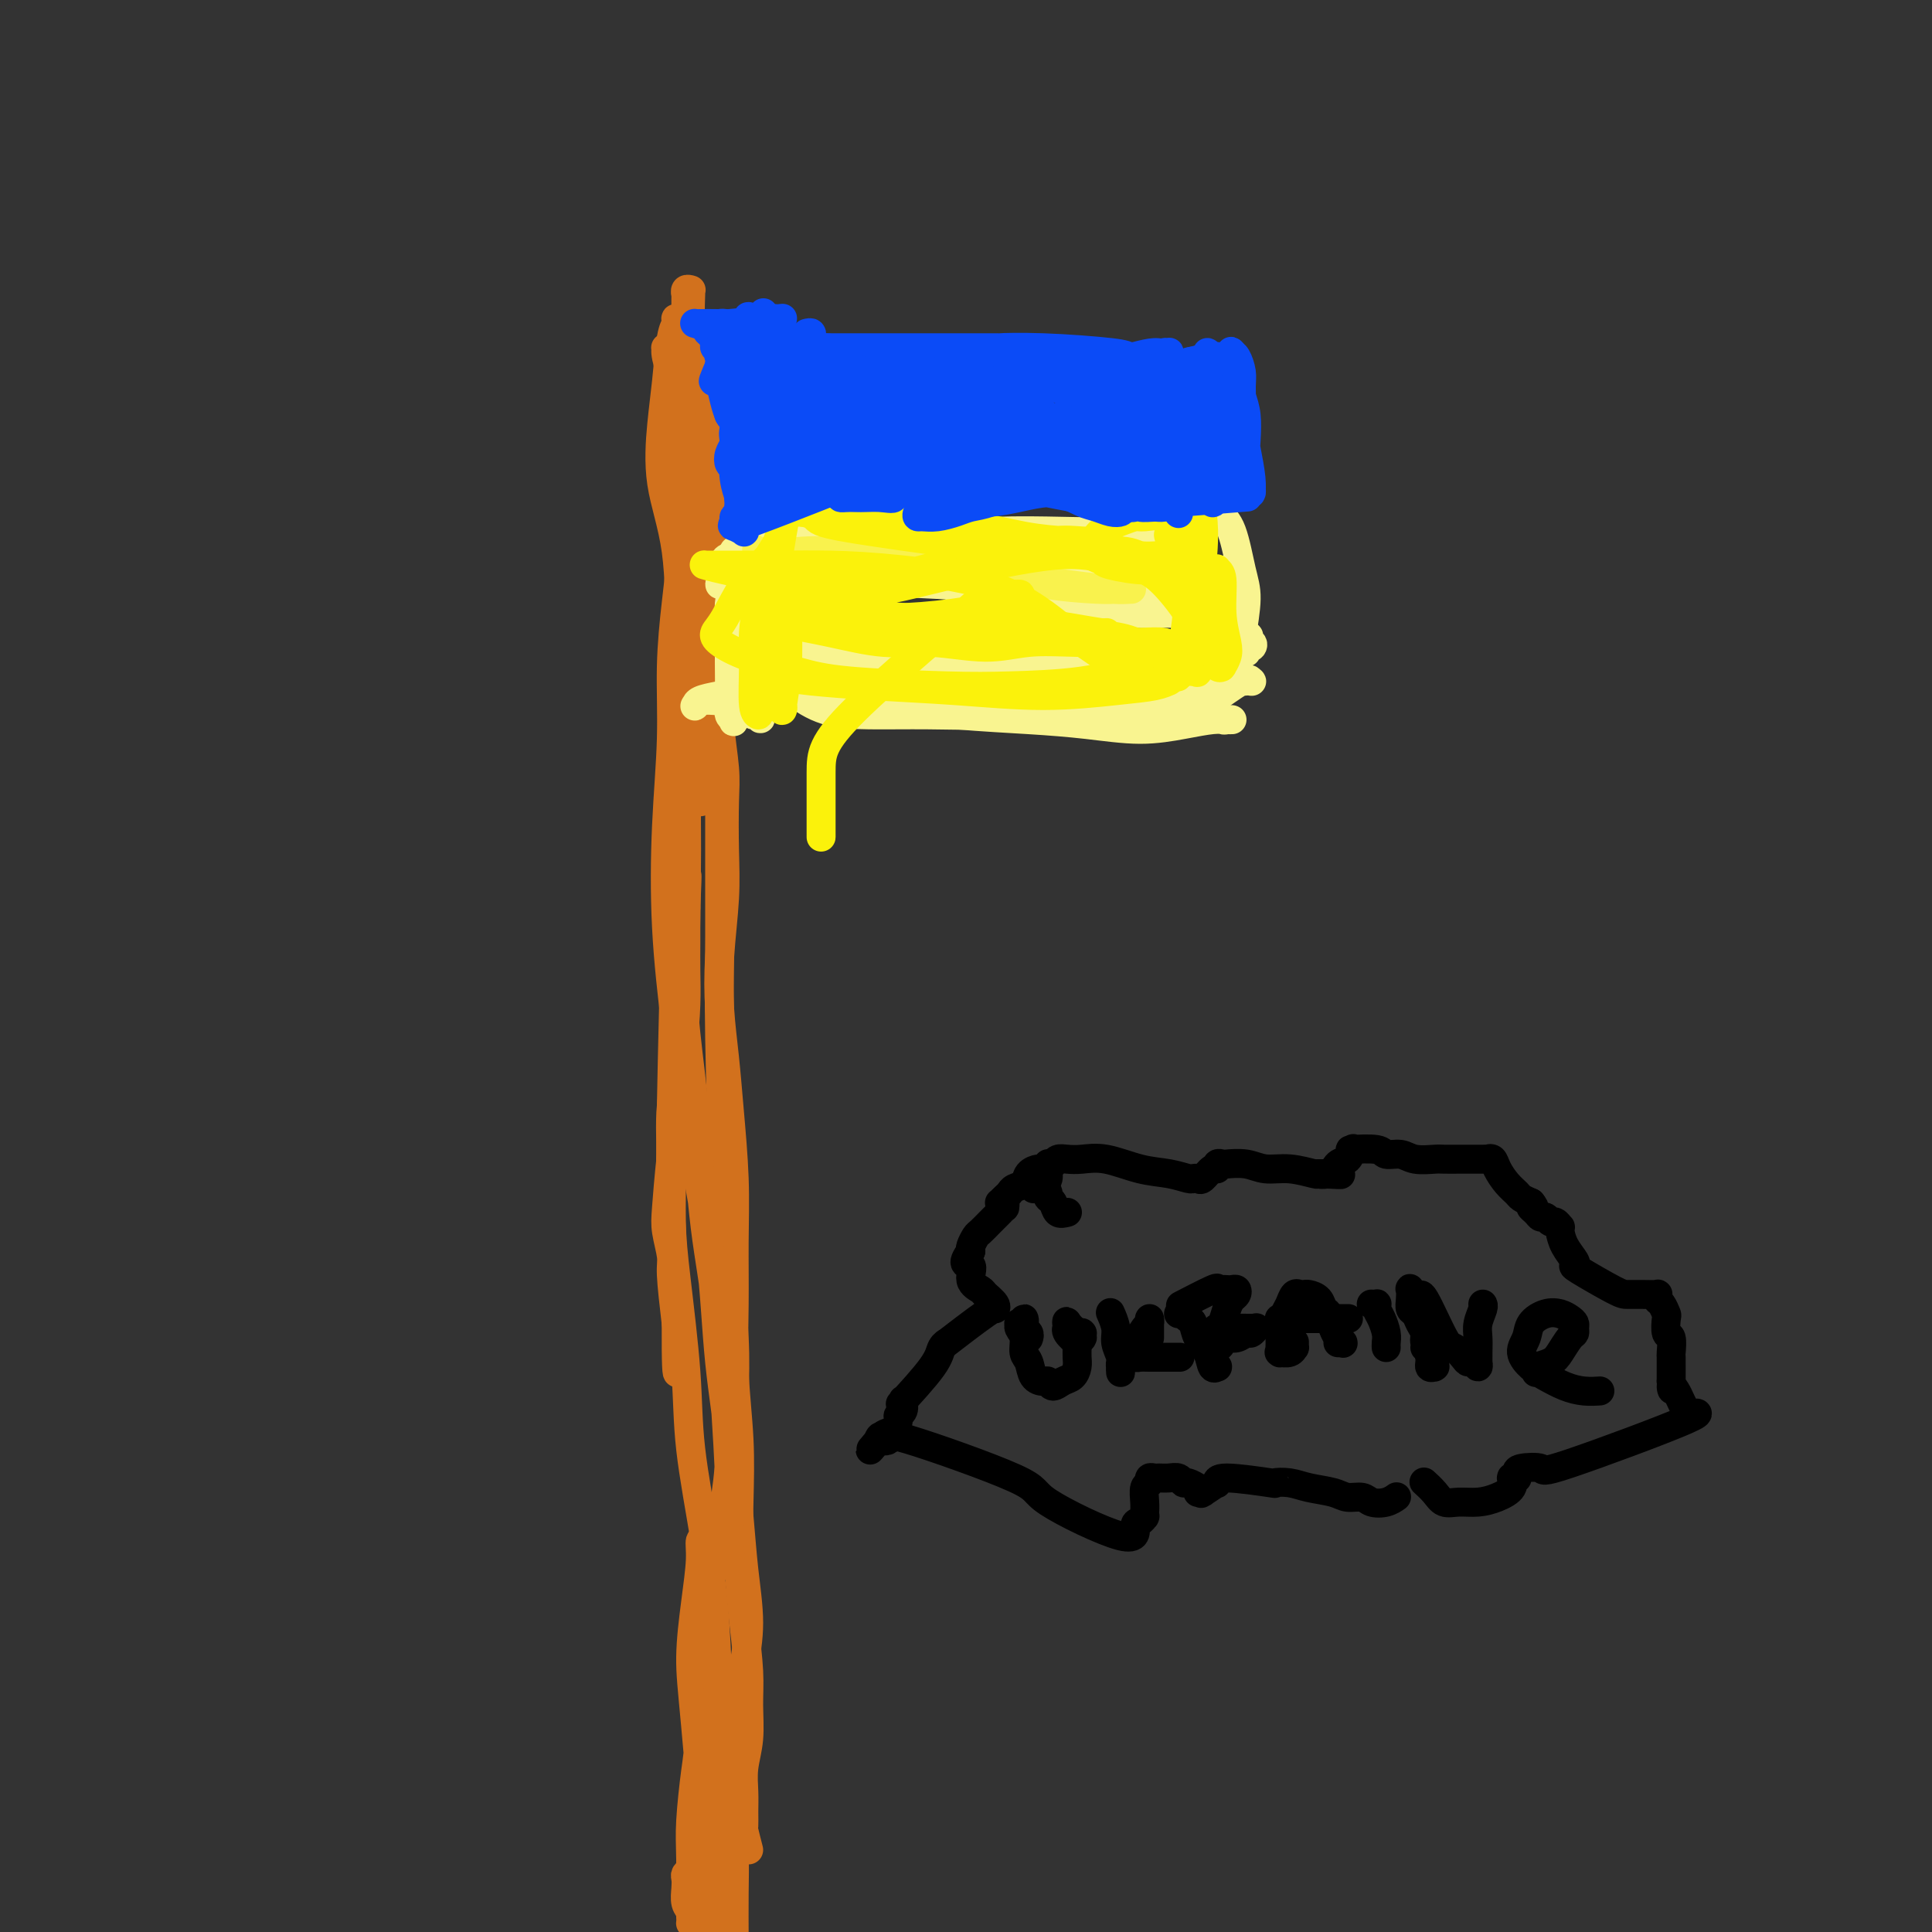 <svg viewBox='0 0 400 400' version='1.1' xmlns='http://www.w3.org/2000/svg' xmlns:xlink='http://www.w3.org/1999/xlink'><rect x="0" y="0" width="400" height="400" fill="#333333" stroke="none"/><g fill='none' stroke='#D2711D' stroke-width='6' stroke-linecap='round' stroke-linejoin='round'><path d='M155,383c-0.423,-1.644 -0.846,-3.288 -1,-4c-0.154,-0.712 -0.037,-0.491 0,-1c0.037,-0.509 -0.004,-1.748 0,-3c0.004,-1.252 0.054,-2.519 0,-4c-0.054,-1.481 -0.214,-3.178 0,-5c0.214,-1.822 0.800,-3.769 1,-6c0.200,-2.231 0.015,-4.744 0,-7c-0.015,-2.256 0.141,-4.253 0,-7c-0.141,-2.747 -0.577,-6.244 -1,-10c-0.423,-3.756 -0.831,-7.769 -1,-12c-0.169,-4.231 -0.098,-8.678 0,-13c0.098,-4.322 0.223,-8.519 0,-13c-0.223,-4.481 -0.795,-9.247 -1,-14c-0.205,-4.753 -0.044,-9.492 0,-14c0.044,-4.508 -0.030,-8.785 0,-13c0.030,-4.215 0.165,-8.369 0,-13c-0.165,-4.631 -0.629,-9.740 -1,-14c-0.371,-4.260 -0.649,-7.671 -1,-11c-0.351,-3.329 -0.774,-6.577 -1,-10c-0.226,-3.423 -0.256,-7.020 0,-11c0.256,-3.980 0.797,-8.344 1,-12c0.203,-3.656 0.069,-6.604 0,-10c-0.069,-3.396 -0.071,-7.240 0,-10c0.071,-2.760 0.215,-4.436 0,-7c-0.215,-2.564 -0.790,-6.018 -1,-9c-0.210,-2.982 -0.056,-5.493 0,-8c0.056,-2.507 0.015,-5.009 0,-7c-0.015,-1.991 -0.004,-3.470 0,-5c0.004,-1.530 0.001,-3.111 0,-4c-0.001,-0.889 -0.000,-1.085 0,-2c0.000,-0.915 0.000,-2.547 0,-4c-0.000,-1.453 -0.000,-2.726 0,-4'/><path d='M149,116c-0.989,-42.026 -0.461,-13.592 0,-4c0.461,9.592 0.856,0.341 1,-4c0.144,-4.341 0.038,-3.771 0,-4c-0.038,-0.229 -0.009,-1.258 0,-2c0.009,-0.742 -0.002,-1.198 0,-2c0.002,-0.802 0.015,-1.949 0,-3c-0.015,-1.051 -0.060,-2.006 0,-3c0.060,-0.994 0.223,-2.029 0,-3c-0.223,-0.971 -0.834,-1.880 -1,-3c-0.166,-1.120 0.113,-2.450 0,-3c-0.113,-0.550 -0.619,-0.319 -1,-1c-0.381,-0.681 -0.638,-2.274 -1,-3c-0.362,-0.726 -0.828,-0.586 -1,-1c-0.172,-0.414 -0.050,-1.383 0,-2c0.050,-0.617 0.027,-0.882 0,-1c-0.027,-0.118 -0.060,-0.087 0,0c0.060,0.087 0.212,0.232 0,0c-0.212,-0.232 -0.789,-0.840 -1,-1c-0.211,-0.160 -0.057,0.128 0,0c0.057,-0.128 0.015,-0.674 0,-1c-0.015,-0.326 -0.004,-0.434 0,-1c0.004,-0.566 0.001,-1.590 0,-2c-0.001,-0.410 -0.001,-0.205 0,0'/><path d='M144,119c-0.113,-1.903 -0.227,-3.807 0,-6c0.227,-2.193 0.794,-4.677 1,-8c0.206,-3.323 0.052,-7.486 0,-11c-0.052,-3.514 -0.003,-6.381 0,-9c0.003,-2.619 -0.042,-4.992 0,-7c0.042,-2.008 0.169,-3.651 0,-5c-0.169,-1.349 -0.634,-2.406 -1,-3c-0.366,-0.594 -0.634,-0.727 -1,-1c-0.366,-0.273 -0.830,-0.685 -1,-1c-0.170,-0.315 -0.046,-0.533 0,-1c0.046,-0.467 0.012,-1.183 0,-2c-0.012,-0.817 -0.003,-1.736 0,-2c0.003,-0.264 0.001,0.125 0,0c-0.001,-0.125 -0.000,-0.766 0,-1c0.000,-0.234 0.000,-0.063 0,0c-0.000,0.063 0.000,0.018 0,0c-0.000,-0.018 -0.000,-0.009 0,0c0.000,0.009 0.000,0.017 0,0c-0.000,-0.017 -0.001,-0.061 0,0c0.001,0.061 0.004,0.227 0,0c-0.004,-0.227 -0.015,-0.845 0,-1c0.015,-0.155 0.057,0.154 0,0c-0.057,-0.154 -0.212,-0.772 0,-1c0.212,-0.228 0.792,-0.065 1,0c0.208,0.065 0.045,0.032 0,0c-0.045,-0.032 0.028,-0.064 0,1c-0.028,1.064 -0.158,3.225 0,5c0.158,1.775 0.603,3.163 1,7c0.397,3.837 0.746,10.121 1,15c0.254,4.879 0.415,8.352 1,15c0.585,6.648 1.596,16.471 2,24c0.404,7.529 0.202,12.765 0,18'/><path d='M148,145c1.152,16.697 1.031,16.940 1,23c-0.031,6.060 0.029,17.939 0,26c-0.029,8.061 -0.148,12.305 0,21c0.148,8.695 0.562,21.842 1,28c0.438,6.158 0.901,5.328 1,7c0.099,1.672 -0.167,5.846 0,11c0.167,5.154 0.765,11.287 1,16c0.235,4.713 0.106,8.007 0,12c-0.106,3.993 -0.189,8.684 0,13c0.189,4.316 0.650,8.255 1,12c0.350,3.745 0.588,7.294 1,11c0.412,3.706 0.998,7.569 1,11c0.002,3.431 -0.581,6.430 -1,9c-0.419,2.570 -0.675,4.712 -1,7c-0.325,2.288 -0.720,4.723 -1,7c-0.280,2.277 -0.446,4.395 -1,6c-0.554,1.605 -1.496,2.696 -2,5c-0.504,2.304 -0.570,5.822 -1,8c-0.430,2.178 -1.226,3.017 -2,4c-0.774,0.983 -1.528,2.111 -2,3c-0.472,0.889 -0.663,1.540 -1,2c-0.337,0.460 -0.818,0.727 -1,1c-0.182,0.273 -0.063,0.550 0,1c0.063,0.450 0.069,1.073 0,2c-0.069,0.927 -0.215,2.157 0,3c0.215,0.843 0.790,1.298 1,2c0.210,0.702 0.056,1.649 0,2c-0.056,0.351 -0.015,0.104 0,0c0.015,-0.104 0.004,-0.067 0,-1c-0.004,-0.933 -0.001,-2.838 0,-5c0.001,-2.162 0.001,-4.581 0,-7'/><path d='M143,385c-0.049,-3.289 -0.171,-5.012 0,-8c0.171,-2.988 0.634,-7.242 1,-10c0.366,-2.758 0.635,-4.020 1,-10c0.365,-5.980 0.826,-16.676 1,-21c0.174,-4.324 0.061,-2.274 0,-4c-0.061,-1.726 -0.072,-7.226 0,-10c0.072,-2.774 0.225,-2.822 0,-3c-0.225,-0.178 -0.829,-0.485 -1,0c-0.171,0.485 0.091,1.763 0,4c-0.091,2.237 -0.537,5.433 -1,9c-0.463,3.567 -0.945,7.506 -1,11c-0.055,3.494 0.315,6.544 1,14c0.685,7.456 1.685,19.318 2,24c0.315,4.682 -0.055,2.186 0,3c0.055,0.814 0.537,4.940 1,8c0.463,3.060 0.908,5.055 1,7c0.092,1.945 -0.171,3.842 0,5c0.171,1.158 0.774,1.579 1,2c0.226,0.421 0.075,0.843 0,1c-0.075,0.157 -0.072,0.048 0,0c0.072,-0.048 0.215,-0.035 0,0c-0.215,0.035 -0.786,0.092 -1,-1c-0.214,-1.092 -0.071,-3.334 0,-5c0.071,-1.666 0.071,-2.756 0,-4c-0.071,-1.244 -0.211,-2.642 0,-5c0.211,-2.358 0.775,-5.675 1,-9c0.225,-3.325 0.113,-6.656 0,-10c-0.113,-3.344 -0.226,-6.700 0,-9c0.226,-2.300 0.792,-3.542 1,-4c0.208,-0.458 0.060,-0.131 0,0c-0.060,0.131 -0.030,0.065 0,0'/><path d='M150,360c0.094,-6.695 -0.171,0.067 0,4c0.171,3.933 0.777,5.038 1,7c0.223,1.962 0.064,4.782 0,8c-0.064,3.218 -0.031,6.834 0,10c0.031,3.166 0.061,5.882 0,8c-0.061,2.118 -0.212,3.639 0,5c0.212,1.361 0.789,2.562 1,3c0.211,0.438 0.057,0.115 0,0c-0.057,-0.115 -0.015,-0.021 0,0c0.015,0.021 0.004,-0.032 0,0c-0.004,0.032 -0.001,0.149 0,0c0.001,-0.149 -0.002,-0.565 0,-1c0.002,-0.435 0.008,-0.888 0,-3c-0.008,-2.112 -0.029,-5.884 0,-9c0.029,-3.116 0.108,-5.576 0,-9c-0.108,-3.424 -0.404,-7.814 -1,-13c-0.596,-5.186 -1.493,-11.170 -2,-17c-0.507,-5.830 -0.626,-11.508 -1,-17c-0.374,-5.492 -1.004,-10.799 -2,-17c-0.996,-6.201 -2.357,-13.297 -3,-19c-0.643,-5.703 -0.566,-10.012 -1,-16c-0.434,-5.988 -1.378,-13.654 -2,-19c-0.622,-5.346 -0.923,-8.371 -1,-12c-0.077,-3.629 0.070,-7.862 0,-12c-0.070,-4.138 -0.359,-8.182 0,-12c0.359,-3.818 1.364,-7.410 2,-11c0.636,-3.590 0.902,-7.177 1,-10c0.098,-2.823 0.026,-4.880 0,-7c-0.026,-2.120 -0.007,-4.301 0,-6c0.007,-1.699 0.002,-2.914 0,-4c-0.002,-1.086 -0.001,-2.043 0,-3'/><path d='M142,188c0.469,-10.893 0.140,-5.627 0,-4c-0.140,1.627 -0.091,-0.385 0,-1c0.091,-0.615 0.223,0.169 0,1c-0.223,0.831 -0.800,1.711 -1,3c-0.200,1.289 -0.024,2.987 0,5c0.024,2.013 -0.103,4.341 0,8c0.103,3.659 0.438,8.650 1,14c0.562,5.350 1.352,11.058 2,18c0.648,6.942 1.154,15.116 2,22c0.846,6.884 2.032,12.478 3,22c0.968,9.522 1.720,22.972 2,29c0.280,6.028 0.089,4.635 0,6c-0.089,1.365 -0.077,5.488 0,8c0.077,2.512 0.217,3.414 0,4c-0.217,0.586 -0.792,0.857 -1,1c-0.208,0.143 -0.050,0.157 0,0c0.050,-0.157 -0.007,-0.487 0,-1c0.007,-0.513 0.078,-1.209 0,-3c-0.078,-1.791 -0.307,-4.677 0,-8c0.307,-3.323 1.148,-7.081 1,-12c-0.148,-4.919 -1.287,-10.997 -2,-18c-0.713,-7.003 -1.001,-14.931 -2,-23c-0.999,-8.069 -2.709,-16.280 -4,-24c-1.291,-7.720 -2.165,-14.950 -3,-22c-0.835,-7.050 -1.633,-13.918 -2,-21c-0.367,-7.082 -0.305,-14.376 0,-21c0.305,-6.624 0.852,-12.579 1,-18c0.148,-5.421 -0.105,-10.309 0,-15c0.105,-4.691 0.567,-9.186 1,-13c0.433,-3.814 0.838,-6.947 1,-10c0.162,-3.053 0.081,-6.027 0,-9'/><path d='M141,106c0.493,-14.834 0.227,-8.920 0,-8c-0.227,0.920 -0.414,-3.153 0,-6c0.414,-2.847 1.428,-4.468 2,-6c0.572,-1.532 0.703,-2.976 1,-4c0.297,-1.024 0.760,-1.628 1,-2c0.240,-0.372 0.258,-0.512 0,-1c-0.258,-0.488 -0.790,-1.325 -1,-2c-0.210,-0.675 -0.098,-1.190 0,-2c0.098,-0.810 0.180,-1.916 0,-3c-0.180,-1.084 -0.623,-2.148 -1,-3c-0.377,-0.852 -0.689,-1.494 -1,-2c-0.311,-0.506 -0.622,-0.878 -1,-1c-0.378,-0.122 -0.822,0.005 -1,0c-0.178,-0.005 -0.089,-0.142 0,0c0.089,0.142 0.179,0.563 0,1c-0.179,0.437 -0.626,0.889 -1,3c-0.374,2.111 -0.676,5.880 -1,9c-0.324,3.120 -0.672,5.591 -1,9c-0.328,3.409 -0.637,7.758 0,12c0.637,4.242 2.221,8.378 3,14c0.779,5.622 0.752,12.730 1,21c0.248,8.270 0.771,17.703 1,27c0.229,9.297 0.166,18.460 0,28c-0.166,9.540 -0.433,19.459 -1,28c-0.567,8.541 -1.435,15.704 -2,21c-0.565,5.296 -0.828,8.726 -1,11c-0.172,2.274 -0.252,3.393 0,5c0.252,1.607 0.837,3.702 1,5c0.163,1.298 -0.096,1.799 0,4c0.096,2.201 0.548,6.100 1,10'/><path d='M140,274c-0.084,18.125 0.705,7.436 1,4c0.295,-3.436 0.094,0.379 0,2c-0.094,1.621 -0.081,1.046 0,1c0.081,-0.046 0.231,0.435 0,-1c-0.231,-1.435 -0.844,-4.787 -1,-6c-0.156,-1.213 0.144,-0.289 0,-3c-0.144,-2.711 -0.732,-9.058 -1,-16c-0.268,-6.942 -0.215,-14.481 0,-26c0.215,-11.519 0.594,-27.020 1,-41c0.406,-13.980 0.841,-26.438 1,-36c0.159,-9.562 0.043,-16.226 0,-23c-0.043,-6.774 -0.013,-13.657 0,-20c0.013,-6.343 0.010,-12.144 0,-17c-0.010,-4.856 -0.027,-8.765 0,-11c0.027,-2.235 0.098,-2.795 0,-4c-0.098,-1.205 -0.366,-3.055 -1,-4c-0.634,-0.945 -1.634,-0.986 -2,-1c-0.366,-0.014 -0.100,-0.001 0,0c0.100,0.001 0.032,-0.008 0,0c-0.032,0.008 -0.030,0.035 0,0c0.030,-0.035 0.087,-0.132 0,0c-0.087,0.132 -0.317,0.494 0,2c0.317,1.506 1.181,4.155 2,8c0.819,3.845 1.592,8.887 2,14c0.408,5.113 0.449,10.298 1,22c0.551,11.702 1.610,29.920 2,39c0.390,9.080 0.111,9.023 0,9c-0.111,-0.023 -0.056,-0.011 0,0'/></g>
<g fill='none' stroke='#F9F490' stroke-width='6' stroke-linecap='round' stroke-linejoin='round'><path d='M165,122c-1.705,-0.332 -3.409,-0.663 -5,-1c-1.591,-0.337 -3.067,-0.679 -4,-1c-0.933,-0.321 -1.321,-0.622 -2,-1c-0.679,-0.378 -1.648,-0.834 -2,-1c-0.352,-0.166 -0.087,-0.041 0,0c0.087,0.041 -0.005,-0.000 0,0c0.005,0.000 0.107,0.042 0,0c-0.107,-0.042 -0.424,-0.166 1,0c1.424,0.166 4.588,0.622 8,1c3.412,0.378 7.073,0.676 13,1c5.927,0.324 14.119,0.673 20,1c5.881,0.327 9.451,0.631 14,1c4.549,0.369 10.077,0.803 14,1c3.923,0.197 6.243,0.156 9,0c2.757,-0.156 5.953,-0.428 9,-1c3.047,-0.572 5.947,-1.442 8,-2c2.053,-0.558 3.261,-0.802 4,-1c0.739,-0.198 1.010,-0.350 0,0c-1.010,0.350 -3.300,1.203 -5,2c-1.700,0.797 -2.811,1.538 -4,2c-1.189,0.462 -2.456,0.644 -4,1c-1.544,0.356 -3.365,0.884 -5,1c-1.635,0.116 -3.083,-0.180 -5,-1c-1.917,-0.820 -4.304,-2.162 -7,-3c-2.696,-0.838 -5.702,-1.170 -9,-2c-3.298,-0.830 -6.890,-2.157 -10,-3c-3.110,-0.843 -5.739,-1.201 -8,-2c-2.261,-0.799 -4.152,-2.039 -7,-3c-2.848,-0.961 -6.651,-1.643 -10,-2c-3.349,-0.357 -6.242,-0.388 -9,0c-2.758,0.388 -5.379,1.194 -8,2'/><path d='M161,111c-3.645,0.780 -4.257,1.729 -5,2c-0.743,0.271 -1.616,-0.137 -2,0c-0.384,0.137 -0.280,0.818 1,1c1.280,0.182 3.735,-0.136 7,0c3.265,0.136 7.341,0.726 12,1c4.659,0.274 9.900,0.232 14,0c4.100,-0.232 7.057,-0.652 10,-1c2.943,-0.348 5.872,-0.622 8,-1c2.128,-0.378 3.456,-0.858 4,-1c0.544,-0.142 0.306,0.056 0,0c-0.306,-0.056 -0.678,-0.366 -2,0c-1.322,0.366 -3.593,1.408 -6,2c-2.407,0.592 -4.950,0.735 -8,1c-3.050,0.265 -6.607,0.653 -10,1c-3.393,0.347 -6.621,0.653 -10,1c-3.379,0.347 -6.910,0.735 -10,1c-3.090,0.265 -5.738,0.408 -8,1c-2.262,0.592 -4.138,1.635 -5,2c-0.862,0.365 -0.712,0.054 -1,0c-0.288,-0.054 -1.016,0.151 -1,0c0.016,-0.151 0.774,-0.657 1,-1c0.226,-0.343 -0.080,-0.522 0,-1c0.080,-0.478 0.545,-1.254 1,-2c0.455,-0.746 0.899,-1.463 1,-2c0.101,-0.537 -0.141,-0.894 0,-1c0.141,-0.106 0.665,0.041 1,1c0.335,0.959 0.482,2.731 1,5c0.518,2.269 1.409,5.034 2,8c0.591,2.966 0.883,6.133 1,9c0.117,2.867 0.058,5.433 0,8'/><path d='M157,145c0.831,5.471 0.408,3.650 0,3c-0.408,-0.650 -0.802,-0.127 -1,0c-0.198,0.127 -0.200,-0.141 0,-2c0.200,-1.859 0.601,-5.308 1,-9c0.399,-3.692 0.797,-7.625 1,-11c0.203,-3.375 0.210,-6.191 0,-8c-0.210,-1.809 -0.637,-2.613 -1,-3c-0.363,-0.387 -0.661,-0.359 -1,0c-0.339,0.359 -0.718,1.048 -1,2c-0.282,0.952 -0.468,2.167 -1,3c-0.532,0.833 -1.410,1.286 -2,2c-0.590,0.714 -0.891,1.690 -1,3c-0.109,1.310 -0.025,2.952 0,5c0.025,2.048 -0.009,4.500 0,7c0.009,2.500 0.062,5.048 0,7c-0.062,1.952 -0.238,3.308 0,4c0.238,0.692 0.890,0.719 1,1c0.110,0.281 -0.322,0.817 0,0c0.322,-0.817 1.397,-2.986 2,-5c0.603,-2.014 0.736,-3.873 1,-5c0.264,-1.127 0.661,-1.521 1,-2c0.339,-0.479 0.619,-1.042 1,-1c0.381,0.042 0.862,0.691 2,2c1.138,1.309 2.931,3.280 5,5c2.069,1.720 4.413,3.190 7,4c2.587,0.810 5.419,0.961 9,1c3.581,0.039 7.913,-0.034 12,0c4.087,0.034 7.931,0.174 12,0c4.069,-0.174 8.365,-0.662 13,-1c4.635,-0.338 9.610,-0.525 14,-1c4.390,-0.475 8.195,-1.237 12,-2'/><path d='M243,144c11.726,-1.006 9.540,-1.522 10,-2c0.460,-0.478 3.565,-0.917 5,-1c1.435,-0.083 1.201,0.192 1,0c-0.201,-0.192 -0.367,-0.849 -2,0c-1.633,0.849 -4.732,3.204 -6,4c-1.268,0.796 -0.707,0.033 -2,0c-1.293,-0.033 -4.442,0.665 -7,1c-2.558,0.335 -4.524,0.306 -8,0c-3.476,-0.306 -8.462,-0.891 -13,-2c-4.538,-1.109 -8.629,-2.743 -13,-4c-4.371,-1.257 -9.023,-2.138 -14,-3c-4.977,-0.862 -10.278,-1.706 -15,-2c-4.722,-0.294 -8.866,-0.037 -12,0c-3.134,0.037 -5.258,-0.145 -7,0c-1.742,0.145 -3.101,0.617 -4,1c-0.899,0.383 -1.338,0.678 -1,1c0.338,0.322 1.453,0.672 3,1c1.547,0.328 3.526,0.635 6,1c2.474,0.365 5.441,0.789 9,1c3.559,0.211 7.708,0.211 12,0c4.292,-0.211 8.726,-0.631 13,-1c4.274,-0.369 8.388,-0.687 12,-1c3.612,-0.313 6.721,-0.620 9,-1c2.279,-0.380 3.728,-0.834 5,-1c1.272,-0.166 2.369,-0.045 3,0c0.631,0.045 0.798,0.013 1,0c0.202,-0.013 0.438,-0.006 0,0c-0.438,0.006 -1.550,0.012 -3,0c-1.450,-0.012 -3.236,-0.042 -5,0c-1.764,0.042 -3.504,0.155 -6,0c-2.496,-0.155 -5.748,-0.577 -9,-1'/><path d='M205,135c-5.155,-0.277 -7.043,-0.470 -10,-1c-2.957,-0.530 -6.985,-1.396 -11,-2c-4.015,-0.604 -8.018,-0.946 -11,-1c-2.982,-0.054 -4.944,0.182 -7,0c-2.056,-0.182 -4.207,-0.780 -5,-1c-0.793,-0.220 -0.226,-0.063 0,0c0.226,0.063 0.113,0.031 0,0'/><path d='M180,128c1.958,0.398 3.916,0.796 6,1c2.084,0.204 4.296,0.212 6,0c1.704,-0.212 2.902,-0.646 4,-1c1.098,-0.354 2.098,-0.628 3,-1c0.902,-0.372 1.707,-0.843 2,-1c0.293,-0.157 0.075,0.001 0,0c-0.075,-0.001 -0.008,-0.159 0,0c0.008,0.159 -0.043,0.635 0,1c0.043,0.365 0.179,0.620 0,1c-0.179,0.380 -0.675,0.887 -1,1c-0.325,0.113 -0.479,-0.166 -1,0c-0.521,0.166 -1.407,0.777 -2,1c-0.593,0.223 -0.891,0.060 -1,0c-0.109,-0.060 -0.029,-0.015 0,0c0.029,0.015 0.008,0.001 0,0c-0.008,-0.001 -0.003,0.011 0,0c0.003,-0.011 0.005,-0.045 0,0c-0.005,0.045 -0.015,0.170 0,0c0.015,-0.170 0.057,-0.634 0,-1c-0.057,-0.366 -0.211,-0.634 0,-1c0.211,-0.366 0.789,-0.830 1,-1c0.211,-0.170 0.057,-0.046 0,0c-0.057,0.046 -0.015,0.012 0,0c0.015,-0.012 0.004,-0.003 0,0c-0.004,0.003 -0.001,0.001 0,0c0.001,-0.001 0.000,-0.000 0,0c-0.000,0.000 -0.000,0.000 0,0c0.000,-0.000 0.000,-0.000 0,0c-0.000,0.000 -0.000,0.000 0,0c0.000,-0.000 0.000,-0.000 0,0c-0.000,0.000 -0.000,0.000 0,0c0.000,-0.000 0.000,-0.000 0,0'/><path d='M197,127c0.000,-0.464 0.000,-0.124 0,0c-0.000,0.124 -0.000,0.033 0,0c0.000,-0.033 0.000,-0.009 0,0c-0.000,0.009 -0.000,0.002 0,0c0.000,-0.002 0.000,-0.001 0,0c-0.000,0.001 -0.000,0.000 0,0c0.000,-0.000 0.000,-0.000 0,0c-0.000,0.000 -0.000,0.000 0,0c0.000,-0.000 0.000,-0.000 0,0c-0.000,0.000 -0.000,0.000 0,0c0.000,-0.000 0.000,-0.000 0,0c-0.000,0.000 -0.000,0.000 0,0c0.000,-0.000 0.000,-0.000 0,0c-0.000,0.000 -0.000,0.000 0,0c0.000,-0.000 0.001,-0.000 0,0c-0.001,0.000 -0.003,0.001 0,0c0.003,-0.001 0.011,-0.004 0,0c-0.011,0.004 -0.042,0.015 0,0c0.042,-0.015 0.156,-0.056 0,0c-0.156,0.056 -0.581,0.210 0,0c0.581,-0.210 2.169,-0.784 4,-1c1.831,-0.216 3.905,-0.073 6,0c2.095,0.073 4.213,0.075 7,0c2.787,-0.075 6.245,-0.227 10,0c3.755,0.227 7.808,0.834 11,1c3.192,0.166 5.524,-0.110 8,0c2.476,0.110 5.097,0.607 7,1c1.903,0.393 3.089,0.683 4,1c0.911,0.317 1.546,0.662 2,1c0.454,0.338 0.727,0.669 1,1'/><path d='M257,131c2.405,0.805 1.419,0.819 1,1c-0.419,0.181 -0.269,0.531 0,1c0.269,0.469 0.659,1.057 1,1c0.341,-0.057 0.634,-0.760 0,-1c-0.634,-0.240 -2.194,-0.016 -4,-1c-1.806,-0.984 -3.857,-3.177 -5,-5c-1.143,-1.823 -1.378,-3.275 -2,-5c-0.622,-1.725 -1.632,-3.721 -2,-5c-0.368,-1.279 -0.093,-1.839 0,-2c0.093,-0.161 0.006,0.077 0,0c-0.006,-0.077 0.070,-0.470 0,0c-0.070,0.470 -0.285,1.803 0,3c0.285,1.197 1.071,2.258 2,4c0.929,1.742 2.000,4.165 3,6c1.000,1.835 1.929,3.081 3,4c1.071,0.919 2.284,1.513 3,2c0.716,0.487 0.934,0.869 1,1c0.066,0.131 -0.020,0.010 0,0c0.020,-0.010 0.146,0.092 0,-1c-0.146,-1.092 -0.564,-3.377 -1,-5c-0.436,-1.623 -0.891,-2.583 -1,-4c-0.109,-1.417 0.129,-3.292 0,-4c-0.129,-0.708 -0.624,-0.247 -1,0c-0.376,0.247 -0.633,0.282 -1,1c-0.367,0.718 -0.844,2.118 -1,3c-0.156,0.882 0.010,1.247 0,2c-0.010,0.753 -0.195,1.895 0,3c0.195,1.105 0.770,2.173 1,3c0.230,0.827 0.115,1.414 0,2'/><path d='M254,135c-0.083,2.777 0.710,2.720 1,3c0.290,0.280 0.077,0.897 0,1c-0.077,0.103 -0.020,-0.307 0,0c0.020,0.307 0.001,1.332 0,0c-0.001,-1.332 0.015,-5.020 0,-7c-0.015,-1.980 -0.060,-2.251 0,-4c0.060,-1.749 0.227,-4.975 0,-7c-0.227,-2.025 -0.846,-2.849 -1,-3c-0.154,-0.151 0.158,0.372 0,1c-0.158,0.628 -0.785,1.359 -1,3c-0.215,1.641 -0.019,4.190 0,6c0.019,1.810 -0.138,2.881 0,4c0.138,1.119 0.572,2.285 1,3c0.428,0.715 0.850,0.979 1,1c0.150,0.021 0.029,-0.203 0,0c-0.029,0.203 0.035,0.831 0,1c-0.035,0.169 -0.169,-0.120 0,0c0.169,0.120 0.643,0.650 1,0c0.357,-0.650 0.599,-2.480 1,-5c0.401,-2.520 0.961,-5.728 1,-8c0.039,-2.272 -0.444,-3.606 -1,-6c-0.556,-2.394 -1.186,-5.849 -2,-8c-0.814,-2.151 -1.814,-2.999 -3,-4c-1.186,-1.001 -2.559,-2.156 -4,-3c-1.441,-0.844 -2.951,-1.377 -5,-2c-2.049,-0.623 -4.639,-1.336 -7,-2c-2.361,-0.664 -4.495,-1.280 -7,-2c-2.505,-0.720 -5.383,-1.543 -9,-1c-3.617,0.543 -7.974,2.454 -11,4c-3.026,1.546 -4.722,2.727 -7,4c-2.278,1.273 -5.139,2.636 -8,4'/><path d='M194,108c-5.271,2.491 -5.447,2.720 -6,3c-0.553,0.280 -1.482,0.611 -3,1c-1.518,0.389 -3.623,0.836 -5,1c-1.377,0.164 -2.025,0.045 -3,0c-0.975,-0.045 -2.279,-0.015 -3,0c-0.721,0.015 -0.861,0.015 -1,0c-0.139,-0.015 -0.276,-0.046 0,0c0.276,0.046 0.967,0.170 2,0c1.033,-0.170 2.409,-0.633 5,-1c2.591,-0.367 6.395,-0.637 11,-1c4.605,-0.363 10.009,-0.818 15,-1c4.991,-0.182 9.568,-0.091 14,0c4.432,0.091 8.718,0.182 12,0c3.282,-0.182 5.559,-0.638 8,-1c2.441,-0.362 5.045,-0.632 7,-1c1.955,-0.368 3.259,-0.835 4,-1c0.741,-0.165 0.918,-0.027 1,0c0.082,0.027 0.070,-0.056 0,0c-0.070,0.056 -0.199,0.252 -1,1c-0.801,0.748 -2.273,2.047 -4,3c-1.727,0.953 -3.707,1.560 -6,2c-2.293,0.440 -4.899,0.714 -8,1c-3.101,0.286 -6.698,0.585 -11,0c-4.302,-0.585 -9.310,-2.052 -14,-3c-4.690,-0.948 -9.063,-1.376 -13,-2c-3.937,-0.624 -7.440,-1.445 -10,-2c-2.560,-0.555 -4.178,-0.845 -5,-1c-0.822,-0.155 -0.849,-0.176 -1,0c-0.151,0.176 -0.425,0.547 1,1c1.425,0.453 4.550,0.986 8,2c3.450,1.014 7.225,2.507 11,4'/><path d='M199,113c5.524,1.471 9.834,1.648 14,2c4.166,0.352 8.189,0.878 12,1c3.811,0.122 7.411,-0.161 10,0c2.589,0.161 4.165,0.767 6,1c1.835,0.233 3.927,0.094 5,0c1.073,-0.094 1.126,-0.144 1,0c-0.126,0.144 -0.432,0.482 -1,1c-0.568,0.518 -1.400,1.215 -3,2c-1.600,0.785 -3.969,1.659 -7,2c-3.031,0.341 -6.723,0.151 -11,0c-4.277,-0.151 -9.139,-0.262 -14,-1c-4.861,-0.738 -9.722,-2.104 -15,-3c-5.278,-0.896 -10.973,-1.324 -16,-2c-5.027,-0.676 -9.386,-1.602 -13,-2c-3.614,-0.398 -6.484,-0.269 -9,0c-2.516,0.269 -4.679,0.676 -6,1c-1.321,0.324 -1.801,0.563 -2,1c-0.199,0.437 -0.118,1.072 0,2c0.118,0.928 0.272,2.148 1,3c0.728,0.852 2.029,1.335 3,2c0.971,0.665 1.611,1.511 2,2c0.389,0.489 0.529,0.621 1,1c0.471,0.379 1.275,1.005 2,2c0.725,0.995 1.371,2.358 2,4c0.629,1.642 1.240,3.564 2,5c0.760,1.436 1.668,2.385 2,3c0.332,0.615 0.089,0.897 0,1c-0.089,0.103 -0.024,0.028 0,0c0.024,-0.028 0.006,-0.007 0,0c-0.006,0.007 -0.002,0.002 0,0c0.002,-0.002 0.001,-0.001 0,0'/><path d='M165,141c1.155,1.141 1.042,-2.505 1,-5c-0.042,-2.495 -0.011,-3.838 0,-6c0.011,-2.162 0.004,-5.145 0,-7c-0.004,-1.855 -0.006,-2.584 0,-3c0.006,-0.416 0.019,-0.520 0,0c-0.019,0.520 -0.072,1.663 0,3c0.072,1.337 0.268,2.869 0,5c-0.268,2.131 -1.001,4.860 -2,7c-0.999,2.140 -2.265,3.690 -3,5c-0.735,1.310 -0.939,2.380 -1,3c-0.061,0.620 0.022,0.791 0,1c-0.022,0.209 -0.148,0.456 0,0c0.148,-0.456 0.570,-1.616 1,-3c0.430,-1.384 0.867,-2.992 1,-4c0.133,-1.008 -0.039,-1.416 0,-2c0.039,-0.584 0.290,-1.345 1,-1c0.710,0.345 1.880,1.794 3,3c1.120,1.206 2.191,2.168 3,3c0.809,0.832 1.355,1.532 6,2c4.645,0.468 13.388,0.703 17,1c3.612,0.297 2.092,0.655 4,1c1.908,0.345 7.243,0.677 12,1c4.757,0.323 8.934,0.637 13,1c4.066,0.363 8.019,0.777 11,1c2.981,0.223 4.991,0.257 6,0c1.009,-0.257 1.018,-0.804 1,-1c-0.018,-0.196 -0.063,-0.042 0,0c0.063,0.042 0.233,-0.030 0,0c-0.233,0.030 -0.871,0.162 -2,0c-1.129,-0.162 -2.751,-0.618 -5,-1c-2.249,-0.382 -5.124,-0.691 -8,-1'/><path d='M224,144c-3.825,-0.871 -6.388,-1.547 -10,-2c-3.612,-0.453 -8.274,-0.682 -13,-1c-4.726,-0.318 -9.516,-0.723 -14,-1c-4.484,-0.277 -8.662,-0.425 -13,0c-4.338,0.425 -8.836,1.424 -12,2c-3.164,0.576 -4.992,0.730 -7,1c-2.008,0.270 -4.194,0.657 -6,1c-1.806,0.343 -3.231,0.643 -4,1c-0.769,0.357 -0.881,0.770 -1,1c-0.119,0.230 -0.245,0.278 0,0c0.245,-0.278 0.862,-0.880 2,-1c1.138,-0.120 2.796,0.244 6,0c3.204,-0.244 7.955,-1.096 13,-1c5.045,0.096 10.383,1.141 16,2c5.617,0.859 11.512,1.534 17,2c5.488,0.466 10.569,0.724 15,1c4.431,0.276 8.213,0.571 12,1c3.787,0.429 7.579,0.990 11,1c3.421,0.010 6.472,-0.533 9,-1c2.528,-0.467 4.535,-0.857 6,-1c1.465,-0.143 2.389,-0.039 3,0c0.611,0.039 0.908,0.011 1,0c0.092,-0.011 -0.022,-0.006 0,0c0.022,0.006 0.178,0.015 0,0c-0.178,-0.015 -0.690,-0.052 -1,0c-0.310,0.052 -0.416,0.192 -1,0c-0.584,-0.192 -1.645,-0.717 -3,-1c-1.355,-0.283 -3.002,-0.323 -5,-1c-1.998,-0.677 -4.346,-1.990 -6,-3c-1.654,-1.010 -2.616,-1.717 -3,-2c-0.384,-0.283 -0.192,-0.141 0,0'/></g>
<g fill='none' stroke='#F9F24D' stroke-width='6' stroke-linecap='round' stroke-linejoin='round'><path d='M163,123c-1.066,-1.801 -2.131,-3.603 -3,-5c-0.869,-1.397 -1.540,-2.390 -2,-3c-0.460,-0.610 -0.708,-0.838 -1,-1c-0.292,-0.162 -0.630,-0.258 0,0c0.630,0.258 2.226,0.869 3,1c0.774,0.131 0.726,-0.218 2,0c1.274,0.218 3.870,1.003 8,1c4.130,-0.003 9.794,-0.796 14,-1c4.206,-0.204 6.952,0.180 11,1c4.048,0.820 9.396,2.076 14,3c4.604,0.924 8.462,1.515 12,2c3.538,0.485 6.754,0.862 9,1c2.246,0.138 3.520,0.037 4,0c0.480,-0.037 0.165,-0.009 0,0c-0.165,0.009 -0.179,0.000 0,0c0.179,-0.000 0.550,0.008 0,0c-0.550,-0.008 -2.023,-0.032 -3,0c-0.977,0.032 -1.459,0.122 -4,0c-2.541,-0.122 -7.140,-0.454 -10,-1c-2.860,-0.546 -3.981,-1.306 -8,-2c-4.019,-0.694 -10.937,-1.321 -16,-2c-5.063,-0.679 -8.271,-1.409 -12,-2c-3.729,-0.591 -7.980,-1.044 -12,-1c-4.020,0.044 -7.808,0.586 -10,1c-2.192,0.414 -2.786,0.701 -3,1c-0.214,0.299 -0.046,0.612 0,1c0.046,0.388 -0.029,0.853 0,1c0.029,0.147 0.162,-0.022 1,0c0.838,0.022 2.379,0.237 4,0c1.621,-0.237 3.320,-0.925 5,-1c1.680,-0.075 3.340,0.462 5,1'/><path d='M171,118c3.105,0.657 3.368,1.300 4,3c0.632,1.700 1.632,4.458 2,6c0.368,1.542 0.105,1.869 0,2c-0.105,0.131 -0.053,0.065 0,0'/></g>
<g fill='none' stroke='#FBF20B' stroke-width='6' stroke-linecap='round' stroke-linejoin='round'><path d='M245,120c0.014,-0.262 0.028,-0.525 0,-1c-0.028,-0.475 -0.099,-1.164 0,-2c0.099,-0.836 0.368,-1.819 0,-3c-0.368,-1.181 -1.374,-2.561 -2,-3c-0.626,-0.439 -0.873,0.061 -1,0c-0.127,-0.061 -0.136,-0.683 0,0c0.136,0.683 0.415,2.673 1,5c0.585,2.327 1.476,4.993 2,7c0.524,2.007 0.683,3.354 1,5c0.317,1.646 0.793,3.590 1,5c0.207,1.410 0.146,2.287 0,3c-0.146,0.713 -0.376,1.261 -1,2c-0.624,0.739 -1.642,1.669 -2,2c-0.358,0.331 -0.058,0.062 0,0c0.058,-0.062 -0.128,0.081 0,-1c0.128,-1.081 0.570,-3.386 1,-6c0.430,-2.614 0.847,-5.536 1,-9c0.153,-3.464 0.041,-7.471 0,-10c-0.041,-2.529 -0.010,-3.581 0,-4c0.010,-0.419 -0.000,-0.207 0,1c0.000,1.207 0.012,3.408 0,6c-0.012,2.592 -0.046,5.574 0,8c0.046,2.426 0.172,4.297 0,6c-0.172,1.703 -0.644,3.239 -1,4c-0.356,0.761 -0.597,0.748 -1,1c-0.403,0.252 -0.968,0.768 -1,1c-0.032,0.232 0.469,0.178 0,0c-0.469,-0.178 -1.907,-0.481 -3,-1c-1.093,-0.519 -1.839,-1.252 -3,-2c-1.161,-0.748 -2.736,-1.509 -5,-2c-2.264,-0.491 -5.218,-0.712 -8,-1c-2.782,-0.288 -5.391,-0.644 -8,-1'/><path d='M216,130c-5.188,-1.038 -4.656,-0.135 -7,0c-2.344,0.135 -7.562,-0.500 -12,-1c-4.438,-0.500 -8.095,-0.867 -12,-1c-3.905,-0.133 -8.058,-0.033 -12,0c-3.942,0.033 -7.672,0.000 -10,0c-2.328,-0.000 -3.252,0.032 -4,0c-0.748,-0.032 -1.318,-0.129 -1,0c0.318,0.129 1.523,0.484 4,1c2.477,0.516 6.224,1.192 10,2c3.776,0.808 7.581,1.747 11,2c3.419,0.253 6.451,-0.181 10,0c3.549,0.181 7.616,0.976 11,1c3.384,0.024 6.087,-0.722 9,-1c2.913,-0.278 6.037,-0.089 10,0c3.963,0.089 8.766,0.078 12,0c3.234,-0.078 4.897,-0.223 6,0c1.103,0.223 1.644,0.812 2,1c0.356,0.188 0.528,-0.027 0,0c-0.528,0.027 -1.755,0.295 -3,1c-1.245,0.705 -2.508,1.847 -5,3c-2.492,1.153 -6.212,2.318 -11,3c-4.788,0.682 -10.642,0.882 -15,1c-4.358,0.118 -7.220,0.155 -13,0c-5.780,-0.155 -14.478,-0.503 -20,-1c-5.522,-0.497 -7.868,-1.143 -11,-2c-3.132,-0.857 -7.052,-1.923 -10,-3c-2.948,-1.077 -4.925,-2.164 -6,-3c-1.075,-0.836 -1.247,-1.420 -1,-2c0.247,-0.580 0.913,-1.156 2,-3c1.087,-1.844 2.596,-4.955 4,-7c1.404,-2.045 2.702,-3.022 4,-4'/><path d='M158,117c2.022,-3.412 2.579,-3.942 3,-5c0.421,-1.058 0.708,-2.645 1,-4c0.292,-1.355 0.590,-2.477 1,-3c0.410,-0.523 0.932,-0.446 1,-1c0.068,-0.554 -0.318,-1.739 -1,1c-0.682,2.739 -1.661,9.403 -2,11c-0.339,1.597 -0.038,-1.874 0,2c0.038,3.874 -0.187,15.093 0,21c0.187,5.907 0.786,6.503 1,7c0.214,0.497 0.043,0.896 0,1c-0.043,0.104 0.041,-0.085 0,0c-0.041,0.085 -0.207,0.446 0,-1c0.207,-1.446 0.786,-4.697 1,-8c0.214,-3.303 0.061,-6.658 0,-8c-0.061,-1.342 -0.031,-0.671 0,0'/><path d='M160,117c-0.309,-0.382 -0.618,-0.765 -1,-1c-0.382,-0.235 -0.837,-0.323 -1,1c-0.163,1.323 -0.033,4.057 0,5c0.033,0.943 -0.029,0.096 0,0c0.029,-0.096 0.150,0.559 0,1c-0.150,0.441 -0.572,0.668 -1,2c-0.428,1.332 -0.861,3.768 -1,6c-0.139,2.232 0.015,4.259 0,7c-0.015,2.741 -0.201,6.195 0,8c0.201,1.805 0.787,1.962 1,2c0.213,0.038 0.054,-0.043 0,0c-0.054,0.043 -0.001,0.208 0,-1c0.001,-1.208 -0.049,-3.791 0,-6c0.049,-2.209 0.199,-4.046 0,-5c-0.199,-0.954 -0.745,-1.027 -1,-1c-0.255,0.027 -0.218,0.154 0,0c0.218,-0.154 0.618,-0.588 1,0c0.382,0.588 0.747,2.199 1,3c0.253,0.801 0.393,0.791 1,1c0.607,0.209 1.680,0.635 3,1c1.320,0.365 2.885,0.669 6,1c3.115,0.331 7.779,0.688 13,1c5.221,0.312 11.000,0.577 17,1c6.000,0.423 12.220,1.003 18,1c5.780,-0.003 11.118,-0.589 15,-1c3.882,-0.411 6.307,-0.646 8,-1c1.693,-0.354 2.655,-0.827 3,-1c0.345,-0.173 0.072,-0.046 0,0c-0.072,0.046 0.058,0.012 0,0c-0.058,-0.012 -0.302,-0.004 -1,0c-0.698,0.004 -1.849,0.002 -3,0'/><path d='M238,141c-1.464,-0.261 -3.123,-0.914 -5,-2c-1.877,-1.086 -3.972,-2.606 -6,-4c-2.028,-1.394 -3.990,-2.661 -7,-5c-3.010,-2.339 -7.067,-5.751 -13,-8c-5.933,-2.249 -13.740,-3.335 -20,-4c-6.260,-0.665 -10.973,-0.910 -15,-1c-4.027,-0.090 -7.368,-0.025 -11,0c-3.632,0.025 -7.556,0.008 -10,0c-2.444,-0.008 -3.409,-0.009 -4,0c-0.591,0.009 -0.810,0.027 -1,0c-0.190,-0.027 -0.351,-0.099 0,0c0.351,0.099 1.215,0.371 4,1c2.785,0.629 7.490,1.617 11,2c3.510,0.383 5.823,0.162 10,0c4.177,-0.162 10.217,-0.264 15,-1c4.783,-0.736 8.308,-2.106 12,-3c3.692,-0.894 7.549,-1.311 11,-2c3.451,-0.689 6.494,-1.649 9,-2c2.506,-0.351 4.475,-0.094 6,0c1.525,0.094 2.607,0.026 3,0c0.393,-0.026 0.097,-0.009 0,0c-0.097,0.009 0.004,0.009 0,0c-0.004,-0.009 -0.114,-0.029 -1,0c-0.886,0.029 -2.547,0.105 -5,0c-2.453,-0.105 -5.696,-0.392 -9,-1c-3.304,-0.608 -6.667,-1.536 -11,-2c-4.333,-0.464 -9.636,-0.465 -15,-1c-5.364,-0.535 -10.790,-1.606 -14,-2c-3.210,-0.394 -4.203,-0.113 -5,0c-0.797,0.113 -1.399,0.056 -2,0'/><path d='M165,106c-9.488,-1.023 -2.207,-0.582 1,0c3.207,0.582 2.340,1.304 4,2c1.660,0.696 5.846,1.367 10,2c4.154,0.633 8.276,1.227 14,2c5.724,0.773 13.049,1.724 20,2c6.951,0.276 13.526,-0.122 17,0c3.474,0.122 3.845,0.764 5,1c1.155,0.236 3.092,0.066 5,0c1.908,-0.066 3.786,-0.028 5,0c1.214,0.028 1.765,0.045 2,0c0.235,-0.045 0.153,-0.151 0,0c-0.153,0.151 -0.377,0.559 -1,1c-0.623,0.441 -1.643,0.914 -3,1c-1.357,0.086 -3.050,-0.214 -4,0c-0.950,0.214 -1.156,0.942 -3,1c-1.844,0.058 -5.327,-0.554 -7,-1c-1.673,-0.446 -1.536,-0.725 -2,-1c-0.464,-0.275 -1.529,-0.547 -2,-1c-0.471,-0.453 -0.346,-1.087 0,-2c0.346,-0.913 0.915,-2.103 2,-3c1.085,-0.897 2.685,-1.500 4,-2c1.315,-0.500 2.345,-0.898 3,-1c0.655,-0.102 0.936,0.093 2,0c1.064,-0.093 2.912,-0.475 4,0c1.088,0.475 1.416,1.808 2,3c0.584,1.192 1.424,2.245 2,5c0.576,2.755 0.886,7.213 1,10c0.114,2.787 0.031,3.904 0,5c-0.031,1.096 -0.009,2.170 0,3c0.009,0.830 0.004,1.415 0,2'/><path d='M246,135c0.162,3.146 0.068,1.011 0,0c-0.068,-1.011 -0.110,-0.899 0,-1c0.110,-0.101 0.370,-0.414 1,-4c0.630,-3.586 1.629,-10.446 2,-15c0.371,-4.554 0.114,-6.802 0,-8c-0.114,-1.198 -0.083,-1.345 0,0c0.083,1.345 0.219,4.183 0,7c-0.219,2.817 -0.795,5.613 -1,8c-0.205,2.387 -0.041,4.367 0,6c0.041,1.633 -0.043,2.921 0,4c0.043,1.079 0.212,1.949 0,3c-0.212,1.051 -0.805,2.284 -1,3c-0.195,0.716 0.007,0.916 0,1c-0.007,0.084 -0.223,0.054 0,0c0.223,-0.054 0.887,-0.132 1,0c0.113,0.132 -0.323,0.473 0,0c0.323,-0.473 1.406,-1.759 2,-4c0.594,-2.241 0.699,-5.436 1,-8c0.301,-2.564 0.798,-4.498 1,-6c0.202,-1.502 0.110,-2.572 0,-3c-0.110,-0.428 -0.239,-0.214 0,0c0.239,0.214 0.845,0.429 1,2c0.155,1.571 -0.141,4.498 0,7c0.141,2.502 0.718,4.579 1,6c0.282,1.421 0.270,2.187 0,3c-0.270,0.813 -0.796,1.674 -1,2c-0.204,0.326 -0.086,0.118 0,0c0.086,-0.118 0.138,-0.147 0,0c-0.138,0.147 -0.468,0.471 -1,0c-0.532,-0.471 -1.266,-1.735 -2,-3'/><path d='M250,135c-1.054,-1.147 -1.689,-3.516 -3,-6c-1.311,-2.484 -3.298,-5.084 -5,-7c-1.702,-1.916 -3.118,-3.148 -5,-4c-1.882,-0.852 -4.230,-1.324 -7,-2c-2.770,-0.676 -5.963,-1.557 -12,-1c-6.037,0.557 -14.916,2.552 -21,4c-6.084,1.448 -9.371,2.350 -13,3c-3.629,0.650 -7.600,1.049 -11,1c-3.400,-0.049 -6.230,-0.545 -8,-1c-1.770,-0.455 -2.482,-0.868 -3,-1c-0.518,-0.132 -0.843,0.016 -1,0c-0.157,-0.016 -0.148,-0.196 0,0c0.148,0.196 0.434,0.770 4,2c3.566,1.230 10.412,3.117 15,4c4.588,0.883 6.918,0.762 10,1c3.082,0.238 6.917,0.834 11,1c4.083,0.166 8.416,-0.099 12,0c3.584,0.099 6.419,0.563 9,1c2.581,0.437 4.907,0.849 6,1c1.093,0.151 0.953,0.041 1,0c0.047,-0.041 0.280,-0.014 0,0c-0.280,0.014 -1.075,0.015 -3,0c-1.925,-0.015 -4.982,-0.046 -9,0c-4.018,0.046 -8.999,0.170 -14,0c-5.001,-0.170 -10.022,-0.634 -15,-1c-4.978,-0.366 -9.911,-0.634 -14,-1c-4.089,-0.366 -7.333,-0.830 -10,-1c-2.667,-0.170 -4.756,-0.046 -6,0c-1.244,0.046 -1.641,0.013 -1,0c0.641,-0.013 2.321,-0.007 4,0'/><path d='M161,128c1.828,-0.010 4.897,-0.036 9,0c4.103,0.036 9.240,0.133 14,0c4.760,-0.133 9.142,-0.497 13,-1c3.858,-0.503 7.191,-1.144 10,-2c2.809,-0.856 5.092,-1.928 4,-2c-1.092,-0.072 -5.561,0.855 -6,0c-0.439,-0.855 3.150,-3.491 -2,1c-5.150,4.491 -19.040,16.111 -26,23c-6.960,6.889 -6.989,9.047 -7,13c-0.011,3.953 -0.003,9.701 0,12c0.003,2.299 0.002,1.150 0,0'/></g>
<g fill='none' stroke='#0B4BF7' stroke-width='6' stroke-linecap='round' stroke-linejoin='round'><path d='M187,88c-2.201,-0.077 -4.402,-0.154 -6,0c-1.598,0.154 -2.592,0.537 -4,1c-1.408,0.463 -3.231,1.004 -5,1c-1.769,-0.004 -3.483,-0.552 -5,-1c-1.517,-0.448 -2.836,-0.796 -4,-1c-1.164,-0.204 -2.171,-0.265 -3,-1c-0.829,-0.735 -1.480,-2.143 -2,-4c-0.520,-1.857 -0.910,-4.162 -1,-6c-0.090,-1.838 0.122,-3.207 0,-5c-0.122,-1.793 -0.576,-4.009 -1,-5c-0.424,-0.991 -0.819,-0.756 -1,-1c-0.181,-0.244 -0.150,-0.967 0,0c0.150,0.967 0.419,3.623 1,6c0.581,2.377 1.475,4.477 2,7c0.525,2.523 0.680,5.471 1,8c0.320,2.529 0.804,4.639 1,6c0.196,1.361 0.105,1.974 0,3c-0.105,1.026 -0.223,2.464 0,3c0.223,0.536 0.789,0.171 1,0c0.211,-0.171 0.069,-0.149 0,0c-0.069,0.149 -0.063,0.426 0,0c0.063,-0.426 0.185,-1.553 0,-3c-0.185,-1.447 -0.676,-3.214 -1,-5c-0.324,-1.786 -0.479,-3.592 -1,-5c-0.521,-1.408 -1.408,-2.417 -2,-3c-0.592,-0.583 -0.891,-0.740 -1,-1c-0.109,-0.260 -0.029,-0.622 0,-1c0.029,-0.378 0.008,-0.771 0,-1c-0.008,-0.229 -0.002,-0.292 0,0c0.002,0.292 0.001,0.941 0,3c-0.001,2.059 -0.000,5.530 0,9'/><path d='M156,92c0.226,2.881 0.792,4.084 1,5c0.208,0.916 0.058,1.544 0,2c-0.058,0.456 -0.025,0.738 0,0c0.025,-0.738 0.041,-2.497 0,-3c-0.041,-0.503 -0.141,0.250 -1,-1c-0.859,-1.250 -2.478,-4.505 -3,-6c-0.522,-1.495 0.053,-1.232 0,-1c-0.053,0.232 -0.733,0.433 -1,1c-0.267,0.567 -0.121,1.499 0,2c0.121,0.501 0.218,0.572 0,1c-0.218,0.428 -0.749,1.215 -1,2c-0.251,0.785 -0.222,1.568 0,2c0.222,0.432 0.636,0.512 1,1c0.364,0.488 0.679,1.385 1,2c0.321,0.615 0.648,0.949 1,1c0.352,0.051 0.731,-0.183 1,0c0.269,0.183 0.430,0.781 1,1c0.570,0.219 1.549,0.060 2,0c0.451,-0.060 0.375,-0.020 1,0c0.625,0.020 1.952,0.019 4,0c2.048,-0.019 4.817,-0.057 8,0c3.183,0.057 6.781,0.208 11,0c4.219,-0.208 9.059,-0.774 13,-1c3.941,-0.226 6.981,-0.110 10,0c3.019,0.110 6.016,0.215 9,0c2.984,-0.215 5.954,-0.748 8,-1c2.046,-0.252 3.166,-0.222 5,0c1.834,0.222 4.381,0.635 6,1c1.619,0.365 2.309,0.683 3,1'/><path d='M236,101c12.437,0.166 3.530,0.580 1,1c-2.530,0.420 1.319,0.845 3,1c1.681,0.155 1.196,0.039 1,0c-0.196,-0.039 -0.101,-0.000 0,0c0.101,0.000 0.210,-0.037 0,0c-0.210,0.037 -0.737,0.149 -5,0c-4.263,-0.149 -12.260,-0.558 -17,-1c-4.740,-0.442 -6.221,-0.915 -9,-1c-2.779,-0.085 -6.856,0.219 -11,0c-4.144,-0.219 -8.357,-0.960 -13,-1c-4.643,-0.040 -9.718,0.619 -13,1c-3.282,0.381 -4.772,0.482 -7,1c-2.228,0.518 -5.195,1.453 -7,2c-1.805,0.547 -2.449,0.708 -3,1c-0.551,0.292 -1.008,0.717 -1,1c0.008,0.283 0.483,0.425 1,0c0.517,-0.425 1.078,-1.418 2,-2c0.922,-0.582 2.206,-0.755 3,-1c0.794,-0.245 1.100,-0.564 2,-1c0.900,-0.436 2.394,-0.990 4,-1c1.606,-0.010 3.322,0.525 5,1c1.678,0.475 3.317,0.890 5,1c1.683,0.110 3.410,-0.084 5,0c1.590,0.084 3.043,0.446 3,0c-0.043,-0.446 -1.584,-1.699 -4,-3c-2.416,-1.301 -5.708,-2.651 -9,-4'/><path d='M172,96c-3.356,-1.978 -5.244,-3.422 -6,-4c-0.756,-0.578 -0.378,-0.289 0,0'/><path d='M155,86c-1.905,-1.871 -3.810,-3.743 -5,-5c-1.190,-1.257 -1.663,-1.900 -2,-2c-0.337,-0.100 -0.536,0.343 0,-1c0.536,-1.343 1.809,-4.470 3,-6c1.191,-1.530 2.300,-1.461 3,-2c0.700,-0.539 0.990,-1.686 2,-2c1.010,-0.314 2.738,0.207 4,1c1.262,0.793 2.056,1.860 3,3c0.944,1.140 2.038,2.354 3,3c0.962,0.646 1.791,0.723 3,1c1.209,0.277 2.798,0.754 4,1c1.202,0.246 2.016,0.262 3,0c0.984,-0.262 2.137,-0.802 3,-1c0.863,-0.198 1.436,-0.052 2,0c0.564,0.052 1.120,0.012 2,0c0.880,-0.012 2.083,0.003 3,0c0.917,-0.003 1.549,-0.024 2,0c0.451,0.024 0.722,0.094 1,0c0.278,-0.094 0.562,-0.351 0,-1c-0.562,-0.649 -1.969,-1.691 -4,-2c-2.031,-0.309 -4.687,0.113 -7,0c-2.313,-0.113 -4.284,-0.761 -7,-1c-2.716,-0.239 -6.177,-0.068 -9,0c-2.823,0.068 -5.007,0.031 -7,0c-1.993,-0.031 -3.797,-0.058 -5,0c-1.203,0.058 -1.807,0.201 -2,0c-0.193,-0.201 0.025,-0.746 0,-1c-0.025,-0.254 -0.293,-0.215 0,0c0.293,0.215 1.146,0.608 2,1'/><path d='M150,72c-4.543,-0.155 1.599,-0.041 6,0c4.401,0.041 7.060,0.010 10,0c2.940,-0.010 6.161,0.000 14,0c7.839,-0.000 20.298,-0.011 25,0c4.702,0.011 1.649,0.046 2,0c0.351,-0.046 4.106,-0.171 9,0c4.894,0.171 10.925,0.638 14,1c3.075,0.362 3.192,0.618 4,1c0.808,0.382 2.308,0.891 3,1c0.692,0.109 0.578,-0.181 1,0c0.422,0.181 1.381,0.833 2,1c0.619,0.167 0.899,-0.151 1,0c0.101,0.151 0.023,0.772 0,1c-0.023,0.228 0.008,0.065 0,0c-0.008,-0.065 -0.055,-0.031 0,0c0.055,0.031 0.211,0.061 0,0c-0.211,-0.061 -0.789,-0.211 -1,0c-0.211,0.211 -0.057,0.785 0,1c0.057,0.215 0.015,0.071 0,0c-0.015,-0.071 -0.004,-0.071 0,0c0.004,0.071 0.000,0.211 0,0c-0.000,-0.211 0.003,-0.774 0,-1c-0.003,-0.226 -0.012,-0.114 0,0c0.012,0.114 0.044,0.229 0,0c-0.044,-0.229 -0.166,-0.803 0,-1c0.166,-0.197 0.619,-0.017 1,0c0.381,0.017 0.690,-0.130 1,0c0.310,0.130 0.622,0.535 1,2c0.378,1.465 0.822,3.990 1,7c0.178,3.010 0.089,6.505 0,10'/><path d='M244,95c0.155,3.972 0.041,5.404 0,7c-0.041,1.596 -0.011,3.358 0,4c0.011,0.642 0.003,0.163 0,0c-0.003,-0.163 -0.001,-0.011 0,0c0.001,0.011 0.000,-0.120 0,-1c-0.000,-0.880 -0.000,-2.508 0,-6c0.000,-3.492 0.000,-8.848 0,-11c-0.000,-2.152 -0.001,-1.098 0,-2c0.001,-0.902 0.003,-3.758 0,-5c-0.003,-1.242 -0.011,-0.869 0,-1c0.011,-0.131 0.040,-0.764 0,-1c-0.040,-0.236 -0.151,-0.074 0,0c0.151,0.074 0.562,0.061 1,0c0.438,-0.061 0.902,-0.170 1,0c0.098,0.170 -0.170,0.620 0,2c0.170,1.380 0.778,3.690 1,6c0.222,2.310 0.060,4.621 0,7c-0.060,2.379 -0.017,4.825 0,6c0.017,1.175 0.008,1.079 0,1c-0.008,-0.079 -0.013,-0.139 0,0c0.013,0.139 0.046,0.479 0,0c-0.046,-0.479 -0.170,-1.777 0,-4c0.170,-2.223 0.634,-5.370 1,-8c0.366,-2.630 0.633,-4.742 1,-7c0.367,-2.258 0.833,-4.661 1,-6c0.167,-1.339 0.034,-1.613 0,-2c-0.034,-0.387 0.032,-0.887 0,-1c-0.032,-0.113 -0.163,0.162 0,1c0.163,0.838 0.618,2.239 1,4c0.382,1.761 0.691,3.880 1,6'/><path d='M252,84c0.474,3.019 0.659,5.068 1,7c0.341,1.932 0.837,3.747 1,5c0.163,1.253 -0.009,1.945 0,3c0.009,1.055 0.197,2.473 0,3c-0.197,0.527 -0.781,0.164 -1,0c-0.219,-0.164 -0.074,-0.129 0,0c0.074,0.129 0.076,0.352 0,0c-0.076,-0.352 -0.231,-1.278 0,-2c0.231,-0.722 0.846,-1.240 1,-2c0.154,-0.760 -0.154,-1.762 0,-3c0.154,-1.238 0.771,-2.712 1,-4c0.229,-1.288 0.072,-2.391 0,-3c-0.072,-0.609 -0.057,-0.724 0,-1c0.057,-0.276 0.156,-0.712 0,0c-0.156,0.712 -0.567,2.572 -1,4c-0.433,1.428 -0.887,2.425 -1,4c-0.113,1.575 0.114,3.729 0,5c-0.114,1.271 -0.569,1.659 -1,2c-0.431,0.341 -0.836,0.633 -1,1c-0.164,0.367 -0.085,0.807 0,1c0.085,0.193 0.178,0.139 0,0c-0.178,-0.139 -0.627,-0.362 -1,-1c-0.373,-0.638 -0.671,-1.690 -1,-2c-0.329,-0.310 -0.687,0.123 -1,0c-0.313,-0.123 -0.579,-0.804 -1,-1c-0.421,-0.196 -0.997,0.091 -2,0c-1.003,-0.091 -2.434,-0.560 -4,-1c-1.566,-0.440 -3.268,-0.849 -6,-1c-2.732,-0.151 -6.495,-0.043 -10,0c-3.505,0.043 -6.753,0.022 -10,0'/><path d='M215,98c-4.912,0.194 -7.192,0.679 -10,1c-2.808,0.321 -6.144,0.479 -9,1c-2.856,0.521 -5.232,1.404 -9,2c-3.768,0.596 -8.928,0.903 -11,1c-2.072,0.097 -1.058,-0.016 -1,0c0.058,0.016 -0.842,0.163 -1,0c-0.158,-0.163 0.426,-0.635 1,-1c0.574,-0.365 1.139,-0.623 3,-1c1.861,-0.377 5.019,-0.874 8,-1c2.981,-0.126 5.783,0.120 9,0c3.217,-0.120 6.847,-0.607 11,-1c4.153,-0.393 8.830,-0.694 13,-1c4.170,-0.306 7.835,-0.618 11,-1c3.165,-0.382 5.830,-0.834 8,-1c2.170,-0.166 3.845,-0.044 5,0c1.155,0.044 1.788,0.012 2,0c0.212,-0.012 0.001,-0.005 0,0c-0.001,0.005 0.208,0.007 0,0c-0.208,-0.007 -0.834,-0.025 -2,0c-1.166,0.025 -2.872,0.092 -6,0c-3.128,-0.092 -7.678,-0.343 -12,-1c-4.322,-0.657 -8.418,-1.722 -13,-3c-4.582,-1.278 -9.652,-2.771 -14,-4c-4.348,-1.229 -7.974,-2.193 -12,-3c-4.026,-0.807 -8.453,-1.456 -12,-2c-3.547,-0.544 -6.213,-0.983 -9,-1c-2.787,-0.017 -5.696,0.387 -8,1c-2.304,0.613 -4.005,1.434 -5,2c-0.995,0.566 -1.284,0.876 -1,1c0.284,0.124 1.142,0.062 2,0'/><path d='M153,86c-1.436,0.476 5.473,0.166 10,0c4.527,-0.166 6.671,-0.187 10,0c3.329,0.187 7.841,0.583 14,1c6.159,0.417 13.964,0.857 20,1c6.036,0.143 10.304,-0.010 12,0c1.696,0.010 0.821,0.184 1,0c0.179,-0.184 1.411,-0.727 2,-1c0.589,-0.273 0.536,-0.276 0,0c-0.536,0.276 -1.555,0.832 -3,1c-1.445,0.168 -3.317,-0.053 -6,0c-2.683,0.053 -6.178,0.379 -9,0c-2.822,-0.379 -4.972,-1.461 -8,-2c-3.028,-0.539 -6.934,-0.533 -11,-1c-4.066,-0.467 -8.293,-1.407 -12,-2c-3.707,-0.593 -6.896,-0.838 -10,-1c-3.104,-0.162 -6.124,-0.240 -8,0c-1.876,0.240 -2.606,0.799 -3,1c-0.394,0.201 -0.450,0.046 0,0c0.450,-0.046 1.408,0.019 3,0c1.592,-0.019 3.820,-0.122 6,0c2.180,0.122 4.314,0.467 6,1c1.686,0.533 2.925,1.252 4,2c1.075,0.748 1.987,1.523 3,2c1.013,0.477 2.128,0.654 3,1c0.872,0.346 1.502,0.859 2,1c0.498,0.141 0.866,-0.092 1,0c0.134,0.092 0.036,0.509 0,1c-0.036,0.491 -0.010,1.055 -1,2c-0.990,0.945 -2.997,2.270 -4,3c-1.003,0.730 -1.001,0.865 -1,1'/><path d='M174,97c-1.167,1.085 -1.084,0.296 -1,0c0.084,-0.296 0.171,-0.101 0,0c-0.171,0.101 -0.599,0.109 -1,0c-0.401,-0.109 -0.775,-0.333 2,-1c2.775,-0.667 8.698,-1.776 14,-2c5.302,-0.224 9.981,0.437 15,0c5.019,-0.437 10.378,-1.973 14,-3c3.622,-1.027 5.508,-1.544 7,-2c1.492,-0.456 2.590,-0.852 3,-1c0.410,-0.148 0.132,-0.050 0,0c-0.132,0.050 -0.117,0.052 0,0c0.117,-0.052 0.336,-0.157 0,0c-0.336,0.157 -1.229,0.578 -2,1c-0.771,0.422 -1.421,0.847 -3,1c-1.579,0.153 -4.087,0.034 -6,0c-1.913,-0.034 -3.229,0.015 -6,0c-2.771,-0.015 -6.996,-0.095 -11,0c-4.004,0.095 -7.788,0.365 -12,0c-4.212,-0.365 -8.851,-1.366 -12,-2c-3.149,-0.634 -4.809,-0.902 -7,-1c-2.191,-0.098 -4.912,-0.026 -7,0c-2.088,0.026 -3.543,0.005 -4,0c-0.457,-0.005 0.085,0.005 0,0c-0.085,-0.005 -0.797,-0.026 0,0c0.797,0.026 3.102,0.097 5,0c1.898,-0.097 3.390,-0.363 6,-1c2.610,-0.637 6.339,-1.645 10,-2c3.661,-0.355 7.255,-0.057 11,0c3.745,0.057 7.641,-0.127 11,0c3.359,0.127 6.179,0.563 9,1'/><path d='M209,85c9.143,-0.302 6.000,-0.057 5,0c-1.000,0.057 0.142,-0.073 1,0c0.858,0.073 1.433,0.349 0,0c-1.433,-0.349 -4.875,-1.324 -7,-2c-2.125,-0.676 -2.932,-1.053 -3,-1c-0.068,0.053 0.602,0.535 -5,0c-5.602,-0.535 -17.476,-2.087 -24,-3c-6.524,-0.913 -7.697,-1.188 -10,-1c-2.303,0.188 -5.736,0.838 -8,1c-2.264,0.162 -3.360,-0.166 -4,0c-0.640,0.166 -0.825,0.825 -1,1c-0.175,0.175 -0.340,-0.134 0,0c0.340,0.134 1.187,0.712 3,1c1.813,0.288 4.593,0.287 7,0c2.407,-0.287 4.441,-0.862 7,-1c2.559,-0.138 5.643,0.159 8,0c2.357,-0.159 3.987,-0.775 5,-1c1.013,-0.225 1.410,-0.060 1,0c-0.410,0.060 -1.625,0.016 -3,0c-1.375,-0.016 -2.909,-0.004 -4,0c-1.091,0.004 -1.740,0.001 -2,0c-0.260,-0.001 -0.130,-0.001 0,0'/><path d='M160,84c0.445,2.080 0.890,4.161 1,5c0.110,0.839 -0.116,0.437 0,1c0.116,0.563 0.574,2.090 1,3c0.426,0.910 0.819,1.202 1,1c0.181,-0.202 0.150,-0.899 0,-2c-0.150,-1.101 -0.419,-2.607 -1,-4c-0.581,-1.393 -1.475,-2.672 -2,-4c-0.525,-1.328 -0.680,-2.704 -1,-4c-0.320,-1.296 -0.806,-2.513 -1,-3c-0.194,-0.487 -0.097,-0.243 0,0'/><path d='M159,77c-0.000,4.180 -0.000,8.361 0,10c0.000,1.639 0.001,0.737 0,2c-0.001,1.263 -0.003,4.693 0,7c0.003,2.307 0.012,3.493 0,4c-0.012,0.507 -0.044,0.335 0,0c0.044,-0.335 0.165,-0.832 0,-2c-0.165,-1.168 -0.616,-3.008 -1,-5c-0.384,-1.992 -0.703,-4.137 -1,-6c-0.297,-1.863 -0.573,-3.442 -1,-4c-0.427,-0.558 -1.004,-0.093 -1,0c0.004,0.093 0.591,-0.187 1,0c0.409,0.187 0.642,0.840 1,2c0.358,1.160 0.842,2.825 1,4c0.158,1.175 -0.011,1.859 0,3c0.011,1.141 0.202,2.738 0,4c-0.202,1.262 -0.798,2.189 -1,3c-0.202,0.811 -0.012,1.505 0,2c0.012,0.495 -0.155,0.792 0,1c0.155,0.208 0.632,0.326 1,0c0.368,-0.326 0.628,-1.095 1,-2c0.372,-0.905 0.858,-1.947 1,-3c0.142,-1.053 -0.059,-2.119 0,-3c0.059,-0.881 0.379,-1.577 1,-2c0.621,-0.423 1.545,-0.573 2,0c0.455,0.573 0.443,1.868 1,3c0.557,1.132 1.682,2.102 3,3c1.318,0.898 2.827,1.725 4,2c1.173,0.275 2.008,-0.003 3,0c0.992,0.003 2.141,0.287 4,0c1.859,-0.287 4.430,-1.143 7,-2'/><path d='M185,98c4.295,-0.533 8.034,-0.865 11,-1c2.966,-0.135 5.160,-0.074 8,0c2.840,0.074 6.328,0.159 9,0c2.672,-0.159 4.530,-0.564 6,-1c1.470,-0.436 2.552,-0.902 3,-1c0.448,-0.098 0.260,0.174 -1,0c-1.260,-0.174 -3.593,-0.793 -5,-1c-1.407,-0.207 -1.890,-0.003 -4,0c-2.110,0.003 -5.849,-0.195 -9,0c-3.151,0.195 -5.713,0.784 -9,1c-3.287,0.216 -7.297,0.058 -11,0c-3.703,-0.058 -7.098,-0.017 -10,0c-2.902,0.017 -5.310,0.009 -7,0c-1.690,-0.009 -2.662,-0.017 -3,0c-0.338,0.017 -0.041,0.061 0,0c0.041,-0.061 -0.172,-0.227 0,0c0.172,0.227 0.731,0.846 2,1c1.269,0.154 3.248,-0.157 6,0c2.752,0.157 6.278,0.780 10,1c3.722,0.220 7.641,0.035 12,0c4.359,-0.035 9.157,0.078 13,0c3.843,-0.078 6.730,-0.347 10,-1c3.270,-0.653 6.921,-1.691 10,-2c3.079,-0.309 5.584,0.110 8,0c2.416,-0.110 4.742,-0.747 6,-1c1.258,-0.253 1.448,-0.120 2,0c0.552,0.120 1.468,0.228 2,0c0.532,-0.228 0.682,-0.792 1,-1c0.318,-0.208 0.805,-0.059 1,0c0.195,0.059 0.097,0.030 0,0'/><path d='M246,92c6.258,-0.741 1.903,-0.092 0,0c-1.903,0.092 -1.356,-0.373 -2,-1c-0.644,-0.627 -2.481,-1.414 -4,-2c-1.519,-0.586 -2.722,-0.969 -5,-2c-2.278,-1.031 -5.633,-2.711 -8,-4c-2.367,-1.289 -3.748,-2.188 -5,-3c-1.252,-0.812 -2.377,-1.538 -3,-2c-0.623,-0.462 -0.744,-0.662 -1,-1c-0.256,-0.338 -0.646,-0.816 0,-1c0.646,-0.184 2.329,-0.075 3,0c0.671,0.075 0.330,0.117 0,0c-0.330,-0.117 -0.650,-0.393 2,1c2.650,1.393 8.269,4.454 11,6c2.731,1.546 2.574,1.577 3,2c0.426,0.423 1.434,1.240 2,2c0.566,0.760 0.688,1.464 1,2c0.312,0.536 0.813,0.904 1,1c0.187,0.096 0.059,-0.079 0,0c-0.059,0.079 -0.050,0.411 0,0c0.050,-0.411 0.139,-1.564 0,-3c-0.139,-1.436 -0.507,-3.156 -1,-5c-0.493,-1.844 -1.111,-3.813 -2,-5c-0.889,-1.187 -2.048,-1.593 -3,-2c-0.952,-0.407 -1.699,-0.817 -3,-1c-1.301,-0.183 -3.158,-0.140 -5,0c-1.842,0.140 -3.669,0.378 -6,1c-2.331,0.622 -5.166,1.629 -8,2c-2.834,0.371 -5.667,0.106 -8,0c-2.333,-0.106 -4.167,-0.053 -6,0'/><path d='M199,77c-6.253,0.533 -5.384,0.366 -6,0c-0.616,-0.366 -2.717,-0.932 -4,-1c-1.283,-0.068 -1.748,0.363 -3,1c-1.252,0.637 -3.290,1.481 -1,2c2.290,0.519 8.907,0.714 10,1c1.093,0.286 -3.340,0.664 2,0c5.340,-0.664 20.452,-2.370 27,-3c6.548,-0.630 4.534,-0.184 4,0c-0.534,0.184 0.414,0.106 1,0c0.586,-0.106 0.809,-0.239 1,0c0.191,0.239 0.349,0.849 0,1c-0.349,0.151 -1.205,-0.156 -2,0c-0.795,0.156 -1.527,0.775 -3,1c-1.473,0.225 -3.685,0.056 -6,0c-2.315,-0.056 -4.734,-0.000 -8,0c-3.266,0.000 -7.380,-0.056 -11,0c-3.620,0.056 -6.748,0.224 -10,0c-3.252,-0.224 -6.630,-0.841 -9,-1c-2.370,-0.159 -3.733,0.139 -5,0c-1.267,-0.139 -2.438,-0.716 -3,-1c-0.562,-0.284 -0.515,-0.276 0,0c0.515,0.276 1.500,0.821 2,1c0.500,0.179 0.517,-0.008 1,0c0.483,0.008 1.431,0.209 2,0c0.569,-0.209 0.757,-0.830 1,-1c0.243,-0.170 0.539,0.109 0,0c-0.539,-0.109 -1.914,-0.606 -3,-1c-1.086,-0.394 -1.882,-0.684 -3,-1c-1.118,-0.316 -2.559,-0.658 -4,-1'/><path d='M169,74c-3.664,-0.775 -2.323,-0.211 -3,0c-0.677,0.211 -3.373,0.071 -5,0c-1.627,-0.071 -2.187,-0.071 -3,0c-0.813,0.071 -1.879,0.213 -3,0c-1.121,-0.213 -2.297,-0.783 -3,-1c-0.703,-0.217 -0.934,-0.083 -1,0c-0.066,0.083 0.034,0.115 0,0c-0.034,-0.115 -0.201,-0.377 0,-1c0.201,-0.623 0.772,-1.607 1,-2c0.228,-0.393 0.114,-0.197 0,0'/><path d='M167,69c0.435,-0.111 0.869,-0.222 1,0c0.131,0.222 -0.042,0.775 0,1c0.042,0.225 0.301,0.120 0,0c-0.301,-0.120 -1.160,-0.257 -1,0c0.160,0.257 1.339,0.906 -2,1c-3.339,0.094 -11.196,-0.367 -15,-1c-3.804,-0.633 -3.554,-1.437 -4,-2c-0.446,-0.563 -1.587,-0.883 -2,-1c-0.413,-0.117 -0.098,-0.031 0,0c0.098,0.031 -0.020,0.005 0,0c0.020,-0.005 0.177,0.009 1,0c0.823,-0.009 2.312,-0.043 4,0c1.688,0.043 3.577,0.162 5,0c1.423,-0.162 2.381,-0.603 3,-1c0.619,-0.397 0.898,-0.748 1,-1c0.102,-0.252 0.028,-0.403 0,0c-0.028,0.403 -0.009,1.362 0,2c0.009,0.638 0.007,0.956 0,1c-0.007,0.044 -0.021,-0.185 0,0c0.021,0.185 0.076,0.783 0,1c-0.076,0.217 -0.283,0.055 -1,0c-0.717,-0.055 -1.943,-0.001 -3,0c-1.057,0.001 -1.945,-0.052 -3,0c-1.055,0.052 -2.278,0.210 -3,0c-0.722,-0.210 -0.945,-0.788 -1,-1c-0.055,-0.212 0.057,-0.057 0,0c-0.057,0.057 -0.285,0.015 0,0c0.285,-0.015 1.081,-0.004 2,0c0.919,0.004 1.959,0.002 3,0'/><path d='M152,68c0.873,-0.321 1.054,-0.622 2,-1c0.946,-0.378 2.657,-0.833 4,-1c1.343,-0.167 2.317,-0.046 3,0c0.683,0.046 1.074,0.016 1,0c-0.074,-0.016 -0.614,-0.018 -1,0c-0.386,0.018 -0.619,0.057 0,0c0.619,-0.057 2.088,-0.210 0,0c-2.088,0.210 -7.734,0.782 -10,1c-2.266,0.218 -1.153,0.083 -1,0c0.153,-0.083 -0.653,-0.112 -1,0c-0.347,0.112 -0.234,0.366 0,1c0.234,0.634 0.588,1.648 1,3c0.412,1.352 0.881,3.042 1,5c0.119,1.958 -0.111,4.185 0,6c0.111,1.815 0.563,3.219 1,4c0.437,0.781 0.860,0.939 1,1c0.140,0.061 -0.004,0.023 0,0c0.004,-0.023 0.155,-0.033 0,0c-0.155,0.033 -0.616,0.107 -1,0c-0.384,-0.107 -0.691,-0.396 -1,-1c-0.309,-0.604 -0.620,-1.524 -1,-3c-0.380,-1.476 -0.827,-3.510 -1,-5c-0.173,-1.490 -0.071,-2.437 0,-3c0.071,-0.563 0.110,-0.741 0,-1c-0.110,-0.259 -0.369,-0.600 0,0c0.369,0.600 1.367,2.140 2,4c0.633,1.860 0.901,4.039 1,6c0.099,1.961 0.028,3.703 0,5c-0.028,1.297 -0.014,2.148 0,3'/><path d='M152,92c0.155,4.337 0.044,2.679 0,2c-0.044,-0.679 -0.021,-0.378 0,0c0.021,0.378 0.041,0.833 0,1c-0.041,0.167 -0.142,0.047 0,0c0.142,-0.047 0.529,-0.021 1,0c0.471,0.021 1.027,0.035 1,0c-0.027,-0.035 -0.638,-0.121 0,0c0.638,0.121 2.523,0.449 4,1c1.477,0.551 2.545,1.325 4,2c1.455,0.675 3.295,1.251 5,2c1.705,0.749 3.274,1.672 5,2c1.726,0.328 3.610,0.060 5,0c1.390,-0.060 2.288,0.086 4,0c1.712,-0.086 4.238,-0.404 7,-1c2.762,-0.596 5.760,-1.469 9,-2c3.240,-0.531 6.723,-0.721 10,-1c3.277,-0.279 6.348,-0.648 9,-1c2.652,-0.352 4.885,-0.687 7,-1c2.115,-0.313 4.111,-0.606 6,-1c1.889,-0.394 3.672,-0.890 5,-1c1.328,-0.110 2.200,0.167 3,0c0.800,-0.167 1.526,-0.777 2,-1c0.474,-0.223 0.694,-0.060 1,0c0.306,0.060 0.699,0.016 1,0c0.301,-0.016 0.512,-0.004 1,0c0.488,0.004 1.255,0.001 2,0c0.745,-0.001 1.470,-0.000 2,0c0.530,0.000 0.866,0.000 1,0c0.134,-0.000 0.067,-0.000 0,0'/><path d='M247,93c11.850,-1.388 3.975,-0.358 1,0c-2.975,0.358 -1.050,0.042 0,0c1.050,-0.042 1.226,0.189 -2,1c-3.226,0.811 -9.855,2.204 -12,3c-2.145,0.796 0.195,0.997 0,1c-0.195,0.003 -2.926,-0.192 -5,0c-2.074,0.192 -3.493,0.772 -4,1c-0.507,0.228 -0.103,0.104 0,0c0.103,-0.104 -0.097,-0.189 0,0c0.097,0.189 0.490,0.650 1,1c0.510,0.350 1.138,0.588 2,1c0.862,0.412 1.959,0.996 3,1c1.041,0.004 2.026,-0.573 3,-1c0.974,-0.427 1.935,-0.703 3,-1c1.065,-0.297 2.233,-0.616 3,-1c0.767,-0.384 1.134,-0.835 2,-1c0.866,-0.165 2.232,-0.044 3,0c0.768,0.044 0.938,0.012 1,0c0.062,-0.012 0.017,-0.003 0,0c-0.017,0.003 -0.004,0.002 0,0c0.004,-0.002 0.001,-0.004 0,0c-0.001,0.004 -0.000,0.014 0,0c0.000,-0.014 0.000,-0.051 0,0c-0.000,0.051 -0.000,0.191 0,0c0.000,-0.191 0.000,-0.714 0,-1c-0.000,-0.286 -0.000,-0.334 0,-1c0.000,-0.666 0.000,-1.948 0,-3c-0.000,-1.052 -0.000,-1.872 0,-3c0.000,-1.128 0.000,-2.564 0,-4'/><path d='M246,86c0.218,-2.691 0.262,-3.418 0,-4c-0.262,-0.582 -0.831,-1.017 -1,-1c-0.169,0.017 0.061,0.487 0,0c-0.061,-0.487 -0.412,-1.930 0,0c0.412,1.930 1.588,7.234 2,9c0.412,1.766 0.059,-0.006 0,0c-0.059,0.006 0.177,1.792 0,4c-0.177,2.208 -0.766,4.839 -1,6c-0.234,1.161 -0.114,0.851 0,1c0.114,0.149 0.222,0.757 0,1c-0.222,0.243 -0.775,0.120 -1,0c-0.225,-0.120 -0.123,-0.239 0,0c0.123,0.239 0.267,0.834 0,1c-0.267,0.166 -0.944,-0.098 -1,0c-0.056,0.098 0.508,0.558 0,1c-0.508,0.442 -2.087,0.864 -3,1c-0.913,0.136 -1.159,-0.016 -2,0c-0.841,0.016 -2.278,0.199 -3,0c-0.722,-0.199 -0.728,-0.782 -1,-1c-0.272,-0.218 -0.808,-0.072 -1,0c-0.192,0.072 -0.039,0.072 0,0c0.039,-0.072 -0.037,-0.214 0,0c0.037,0.214 0.185,0.785 0,1c-0.185,0.215 -0.704,0.073 -1,0c-0.296,-0.073 -0.369,-0.076 0,0c0.369,0.076 1.179,0.230 2,0c0.821,-0.230 1.653,-0.845 3,-1c1.347,-0.155 3.209,0.151 5,0c1.791,-0.151 3.512,-0.757 5,-1c1.488,-0.243 2.744,-0.121 4,0'/><path d='M252,103c3.273,-0.308 1.955,-0.079 2,0c0.045,0.079 1.454,0.007 2,0c0.546,-0.007 0.229,0.051 1,0c0.771,-0.051 2.630,-0.212 0,0c-2.630,0.212 -9.750,0.796 -13,1c-3.250,0.204 -2.632,0.028 -4,0c-1.368,-0.028 -4.724,0.090 -8,0c-3.276,-0.090 -6.474,-0.389 -10,-1c-3.526,-0.611 -7.380,-1.533 -11,-2c-3.620,-0.467 -7.006,-0.479 -10,0c-2.994,0.479 -5.595,1.450 -7,2c-1.405,0.550 -1.612,0.680 -2,1c-0.388,0.320 -0.956,0.832 -1,1c-0.044,0.168 0.435,-0.007 1,0c0.565,0.007 1.217,0.198 2,0c0.783,-0.198 1.698,-0.784 2,-1c0.302,-0.216 -0.010,-0.060 0,0c0.010,0.060 0.342,0.026 1,0c0.658,-0.026 1.641,-0.044 3,0c1.359,0.044 3.094,0.152 5,0c1.906,-0.152 3.985,-0.562 6,-1c2.015,-0.438 3.967,-0.903 6,-1c2.033,-0.097 4.148,0.174 6,0c1.852,-0.174 3.441,-0.792 5,-1c1.559,-0.208 3.088,-0.004 5,0c1.912,0.004 4.207,-0.191 6,0c1.793,0.191 3.084,0.769 4,1c0.916,0.231 1.458,0.116 2,0'/><path d='M245,102c8.580,-0.464 3.031,-0.124 1,0c-2.031,0.124 -0.545,0.033 0,0c0.545,-0.033 0.147,-0.009 0,0c-0.147,0.009 -0.043,0.002 0,0c0.043,-0.002 0.026,0.000 0,0c-0.026,-0.000 -0.059,-0.002 0,0c0.059,0.002 0.212,0.009 0,0c-0.212,-0.009 -0.789,-0.035 -1,0c-0.211,0.035 -0.056,0.132 0,0c0.056,-0.132 0.011,-0.494 0,-1c-0.011,-0.506 0.010,-1.157 0,-2c-0.010,-0.843 -0.052,-1.877 0,-3c0.052,-1.123 0.196,-2.333 0,-4c-0.196,-1.667 -0.733,-3.791 -1,-6c-0.267,-2.209 -0.265,-4.504 -1,-6c-0.735,-1.496 -2.208,-2.195 -3,-3c-0.792,-0.805 -0.902,-1.718 -1,-2c-0.098,-0.282 -0.184,0.067 0,0c0.184,-0.067 0.637,-0.550 1,-1c0.363,-0.450 0.635,-0.865 1,-1c0.365,-0.135 0.822,0.012 1,0c0.178,-0.012 0.076,-0.184 0,0c-0.076,0.184 -0.126,0.722 0,2c0.126,1.278 0.430,3.295 1,5c0.570,1.705 1.407,3.098 2,4c0.593,0.902 0.942,1.314 1,2c0.058,0.686 -0.177,1.646 0,2c0.177,0.354 0.765,0.101 1,0c0.235,-0.101 0.118,-0.051 0,0'/><path d='M247,88c1.084,2.062 0.296,0.218 0,-1c-0.296,-1.218 -0.098,-1.810 0,-2c0.098,-0.190 0.097,0.022 -1,-2c-1.097,-2.022 -3.288,-6.279 -4,-8c-0.712,-1.721 0.056,-0.906 0,-1c-0.056,-0.094 -0.937,-1.097 -3,-1c-2.063,0.097 -5.309,1.293 -9,2c-3.691,0.707 -7.826,0.926 -11,1c-3.174,0.074 -5.386,0.005 -7,0c-1.614,-0.005 -2.630,0.056 -3,0c-0.370,-0.056 -0.094,-0.229 0,0c0.094,0.229 0.004,0.860 1,1c0.996,0.140 3.076,-0.212 5,0c1.924,0.212 3.693,0.989 6,1c2.307,0.011 5.153,-0.743 8,-1c2.847,-0.257 5.695,-0.017 8,0c2.305,0.017 4.067,-0.189 6,0c1.933,0.189 4.037,0.774 5,1c0.963,0.226 0.786,0.092 1,0c0.214,-0.092 0.818,-0.141 1,0c0.182,0.141 -0.057,0.473 -1,1c-0.943,0.527 -2.589,1.251 -4,2c-1.411,0.749 -2.588,1.524 -4,2c-1.412,0.476 -3.058,0.652 -5,1c-1.942,0.348 -4.180,0.866 -6,1c-1.820,0.134 -3.221,-0.118 -5,0c-1.779,0.118 -3.937,0.605 -5,1c-1.063,0.395 -1.032,0.697 -1,1'/><path d='M219,87c-3.439,0.779 -1.036,0.725 0,1c1.036,0.275 0.703,0.878 1,1c0.297,0.122 1.222,-0.237 2,0c0.778,0.237 1.410,1.070 3,1c1.590,-0.070 4.138,-1.042 5,-1c0.862,0.042 0.038,1.100 0,0c-0.038,-1.100 0.709,-4.357 -1,-6c-1.709,-1.643 -5.873,-1.670 -8,-2c-2.127,-0.330 -2.216,-0.961 -3,-1c-0.784,-0.039 -2.263,0.515 -3,1c-0.737,0.485 -0.731,0.900 -1,2c-0.269,1.100 -0.813,2.884 -1,4c-0.187,1.116 -0.018,1.564 0,2c0.018,0.436 -0.115,0.859 0,1c0.115,0.141 0.477,-0.002 1,0c0.523,0.002 1.207,0.148 2,0c0.793,-0.148 1.694,-0.591 3,-1c1.306,-0.409 3.015,-0.785 5,-1c1.985,-0.215 4.245,-0.268 6,0c1.755,0.268 3.003,0.857 4,1c0.997,0.143 1.741,-0.161 2,0c0.259,0.161 0.034,0.786 0,1c-0.034,0.214 0.125,0.016 0,0c-0.125,-0.016 -0.534,0.150 -1,0c-0.466,-0.150 -0.990,-0.614 -2,-1c-1.010,-0.386 -2.505,-0.693 -4,-1'/><path d='M229,88c-1.107,-0.260 -1.375,-0.409 -2,-1c-0.625,-0.591 -1.609,-1.622 -2,-2c-0.391,-0.378 -0.190,-0.103 0,0c0.190,0.103 0.367,0.033 1,0c0.633,-0.033 1.721,-0.027 3,0c1.279,0.027 2.749,0.077 4,0c1.251,-0.077 2.282,-0.281 3,0c0.718,0.281 1.121,1.046 1,1c-0.121,-0.046 -0.768,-0.902 0,0c0.768,0.902 2.952,3.563 4,5c1.048,1.437 0.961,1.649 1,2c0.039,0.351 0.203,0.842 0,1c-0.203,0.158 -0.772,-0.016 -1,0c-0.228,0.016 -0.114,0.223 0,0c0.114,-0.223 0.227,-0.875 0,-2c-0.227,-1.125 -0.793,-2.724 -1,-5c-0.207,-2.276 -0.056,-5.228 0,-7c0.056,-1.772 0.015,-2.364 0,-3c-0.015,-0.636 -0.005,-1.316 0,-1c0.005,0.316 0.004,1.630 0,4c-0.004,2.370 -0.013,5.798 0,8c0.013,2.202 0.046,3.178 0,4c-0.046,0.822 -0.172,1.491 0,2c0.172,0.509 0.642,0.860 1,1c0.358,0.140 0.604,0.071 1,0c0.396,-0.071 0.941,-0.143 1,0c0.059,0.143 -0.369,0.500 0,0c0.369,-0.500 1.534,-1.857 2,-3c0.466,-1.143 0.233,-2.071 0,-3'/><path d='M245,89c0.615,-1.732 0.152,-3.061 0,-4c-0.152,-0.939 0.008,-1.489 0,-2c-0.008,-0.511 -0.185,-0.983 0,-1c0.185,-0.017 0.733,0.420 1,1c0.267,0.580 0.254,1.304 0,4c-0.254,2.696 -0.747,7.363 -1,9c-0.253,1.637 -0.265,0.245 0,0c0.265,-0.245 0.807,0.658 1,1c0.193,0.342 0.038,0.123 0,0c-0.038,-0.123 0.042,-0.149 0,0c-0.042,0.149 -0.207,0.473 0,0c0.207,-0.473 0.787,-1.743 1,-3c0.213,-1.257 0.061,-2.502 0,-3c-0.061,-0.498 -0.030,-0.249 0,0'/><path d='M249,85c0.308,-0.766 0.616,-1.533 1,0c0.384,1.533 0.843,5.365 1,7c0.157,1.635 0.013,1.071 0,1c-0.013,-0.071 0.105,0.350 0,1c-0.105,0.650 -0.435,1.530 0,3c0.435,1.470 1.633,3.532 2,4c0.367,0.468 -0.098,-0.658 0,-2c0.098,-1.342 0.757,-2.900 1,-4c0.243,-1.100 0.069,-1.743 0,-2c-0.069,-0.257 -0.035,-0.129 0,0'/><path d='M254,90c0.030,-0.051 0.061,-0.102 0,0c-0.061,0.102 -0.213,0.356 0,2c0.213,1.644 0.789,4.677 1,6c0.211,1.323 0.055,0.936 0,1c-0.055,0.064 -0.010,0.580 0,1c0.010,0.420 -0.015,0.743 0,1c0.015,0.257 0.071,0.449 0,0c-0.071,-0.449 -0.268,-1.540 0,-3c0.268,-1.460 1.000,-3.290 1,-5c0.000,-1.710 -0.732,-3.299 -1,-5c-0.268,-1.701 -0.073,-3.515 0,-5c0.073,-1.485 0.024,-2.641 0,-4c-0.024,-1.359 -0.021,-2.920 0,-4c0.021,-1.080 0.061,-1.678 0,-2c-0.061,-0.322 -0.223,-0.366 0,0c0.223,0.366 0.831,1.143 1,2c0.169,0.857 -0.099,1.795 0,3c0.099,1.205 0.566,2.677 1,4c0.434,1.323 0.834,2.498 1,4c0.166,1.502 0.097,3.331 0,5c-0.097,1.669 -0.222,3.179 0,5c0.222,1.821 0.791,3.954 1,5c0.209,1.046 0.057,1.006 0,1c-0.057,-0.006 -0.018,0.022 0,0c0.018,-0.022 0.016,-0.094 0,0c-0.016,0.094 -0.046,0.355 0,0c0.046,-0.355 0.166,-1.326 0,-3c-0.166,-1.674 -0.619,-4.050 -1,-6c-0.381,-1.950 -0.691,-3.475 -1,-5'/><path d='M257,88c-0.306,-2.711 -0.072,-2.989 0,-4c0.072,-1.011 -0.019,-2.755 0,-4c0.019,-1.245 0.149,-1.990 0,-3c-0.149,-1.010 -0.576,-2.285 -1,-3c-0.424,-0.715 -0.846,-0.871 -1,-1c-0.154,-0.129 -0.041,-0.232 0,0c0.041,0.232 0.011,0.798 0,1c-0.011,0.202 -0.003,0.040 0,0c0.003,-0.040 0.001,0.042 0,0c-0.001,-0.042 0.001,-0.208 0,0c-0.001,0.208 -0.004,0.789 0,1c0.004,0.211 0.013,0.053 0,0c-0.013,-0.053 -0.050,-0.001 0,0c0.050,0.001 0.188,-0.049 0,0c-0.188,0.049 -0.703,0.198 -1,0c-0.297,-0.198 -0.378,-0.744 -1,-1c-0.622,-0.256 -1.785,-0.223 -3,0c-1.215,0.223 -2.482,0.634 -4,1c-1.518,0.366 -3.286,0.687 -5,1c-1.714,0.313 -3.375,0.620 -5,1c-1.625,0.380 -3.214,0.834 -5,1c-1.786,0.166 -3.769,0.044 -5,0c-1.231,-0.044 -1.710,-0.010 -2,0c-0.290,0.010 -0.393,-0.003 0,0c0.393,0.003 1.281,0.021 3,0c1.719,-0.021 4.271,-0.083 7,0c2.729,0.083 5.637,0.309 8,0c2.363,-0.309 4.182,-1.155 6,-2'/><path d='M248,76c3.857,-0.249 2.498,0.130 2,0c-0.498,-0.130 -0.135,-0.769 0,-1c0.135,-0.231 0.041,-0.054 0,0c-0.041,0.054 -0.029,-0.016 -1,0c-0.971,0.016 -2.927,0.117 -3,0c-0.073,-0.117 1.735,-0.453 0,0c-1.735,0.453 -7.012,1.694 -9,3c-1.988,1.306 -0.687,2.678 0,4c0.687,1.322 0.758,2.592 1,4c0.242,1.408 0.653,2.952 1,4c0.347,1.048 0.629,1.601 1,2c0.371,0.399 0.831,0.643 1,1c0.169,0.357 0.045,0.827 0,1c-0.045,0.173 -0.013,0.049 0,0c0.013,-0.049 0.006,-0.025 0,0'/><path d='M239,93c-0.282,1.744 -0.564,3.487 -1,5c-0.436,1.513 -1.026,2.794 -2,4c-0.974,1.206 -2.331,2.335 -3,3c-0.669,0.665 -0.649,0.864 -1,1c-0.351,0.136 -1.073,0.209 -2,0c-0.927,-0.209 -2.059,-0.699 -3,-1c-0.941,-0.301 -1.689,-0.414 -3,-1c-1.311,-0.586 -3.183,-1.646 -5,-2c-1.817,-0.354 -3.577,-0.001 -5,0c-1.423,0.001 -2.509,-0.350 -4,0c-1.491,0.350 -3.387,1.400 -5,2c-1.613,0.600 -2.943,0.750 -4,1c-1.057,0.250 -1.840,0.602 -3,1c-1.160,0.398 -2.698,0.843 -4,1c-1.302,0.157 -2.367,0.025 -3,0c-0.633,-0.025 -0.835,0.056 -1,0c-0.165,-0.056 -0.293,-0.250 0,-1c0.293,-0.750 1.006,-2.057 2,-3c0.994,-0.943 2.268,-1.523 3,-2c0.732,-0.477 0.924,-0.851 1,-1c0.076,-0.149 0.038,-0.075 0,0'/><path d='M187,92c-2.917,0.000 -5.833,0.000 -7,0c-1.167,0.000 -0.583,0.000 0,0'/><path d='M174,98c-1.185,0.226 -2.369,0.452 -3,1c-0.631,0.548 -0.708,1.417 -1,2c-0.292,0.583 -0.798,0.881 -1,1c-0.202,0.119 -0.101,0.060 0,0'/><path d='M165,104c-1.420,-0.476 -2.840,-0.951 -3,-1c-0.160,-0.049 0.941,0.329 0,0c-0.941,-0.329 -3.923,-1.364 -5,-2c-1.077,-0.636 -0.249,-0.872 0,-1c0.249,-0.128 -0.080,-0.148 0,-1c0.080,-0.852 0.571,-2.536 0,-4c-0.571,-1.464 -2.202,-2.708 -3,-4c-0.798,-1.292 -0.763,-2.633 -1,-4c-0.237,-1.367 -0.747,-2.759 -1,-4c-0.253,-1.241 -0.249,-2.329 0,-3c0.249,-0.671 0.743,-0.923 1,-1c0.257,-0.077 0.278,0.023 0,0c-0.278,-0.023 -0.855,-0.167 -1,0c-0.145,0.167 0.144,0.647 0,1c-0.144,0.353 -0.719,0.579 -1,1c-0.281,0.421 -0.268,1.037 0,2c0.268,0.963 0.790,2.272 1,4c0.210,1.728 0.109,3.875 0,6c-0.109,2.125 -0.225,4.230 0,6c0.225,1.770 0.792,3.206 1,4c0.208,0.794 0.056,0.946 0,1c-0.056,0.054 -0.016,0.009 0,0c0.016,-0.009 0.007,0.017 0,0c-0.007,-0.017 -0.013,-0.077 0,0c0.013,0.077 0.045,0.291 0,0c-0.045,-0.291 -0.167,-1.088 0,-2c0.167,-0.912 0.622,-1.938 1,-3c0.378,-1.062 0.679,-2.161 1,-3c0.321,-0.839 0.660,-1.420 1,-2'/><path d='M156,94c0.450,-1.400 0.075,-0.399 0,0c-0.075,0.399 0.150,0.197 0,1c-0.150,0.803 -0.673,2.611 -1,4c-0.327,1.389 -0.456,2.358 -1,4c-0.544,1.642 -1.504,3.959 -2,5c-0.496,1.041 -0.529,0.808 0,1c0.529,0.192 1.620,0.809 2,1c0.380,0.191 0.050,-0.042 0,0c-0.050,0.042 0.182,0.361 0,0c-0.182,-0.361 -0.777,-1.402 -1,-2c-0.223,-0.598 -0.074,-0.753 0,-1c0.074,-0.247 0.072,-0.588 0,-1c-0.072,-0.412 -0.215,-0.897 0,-1c0.215,-0.103 0.787,0.175 1,0c0.213,-0.175 0.067,-0.804 0,-1c-0.067,-0.196 -0.056,0.041 0,0c0.056,-0.041 0.158,-0.361 0,0c-0.158,0.361 -0.575,1.404 -1,2c-0.425,0.596 -0.858,0.745 -1,1c-0.142,0.255 0.008,0.614 0,1c-0.008,0.386 -0.173,0.797 0,1c0.173,0.203 0.686,0.199 4,-1c3.314,-1.199 9.431,-3.592 13,-5c3.569,-1.408 4.591,-1.831 5,-2c0.409,-0.169 0.204,-0.085 0,0'/></g>
<g fill='none' stroke='#000000' stroke-width='6' stroke-linecap='round' stroke-linejoin='round'><path d='M214,246c0.024,0.117 0.049,0.234 0,0c-0.049,-0.234 -0.171,-0.819 0,-1c0.171,-0.181 0.634,0.043 1,0c0.366,-0.043 0.634,-0.351 1,-1c0.366,-0.649 0.830,-1.637 1,-2c0.170,-0.363 0.046,-0.101 0,0c-0.046,0.101 -0.012,0.041 0,0c0.012,-0.041 0.004,-0.065 0,0c-0.004,0.065 -0.004,0.217 0,0c0.004,-0.217 0.013,-0.805 0,-1c-0.013,-0.195 -0.049,0.002 0,0c0.049,-0.002 0.183,-0.204 0,0c-0.183,0.204 -0.683,0.814 -1,1c-0.317,0.186 -0.452,-0.052 -1,0c-0.548,0.052 -1.509,0.395 -2,1c-0.491,0.605 -0.514,1.472 -1,2c-0.486,0.528 -1.436,0.716 -2,1c-0.564,0.284 -0.740,0.665 -1,1c-0.260,0.335 -0.602,0.625 -1,1c-0.398,0.375 -0.853,0.837 -1,1c-0.147,0.163 0.014,0.029 0,0c-0.014,-0.029 -0.202,0.047 0,0c0.202,-0.047 0.795,-0.217 1,0c0.205,0.217 0.024,0.822 0,1c-0.024,0.178 0.110,-0.069 0,0c-0.110,0.069 -0.464,0.456 -1,1c-0.536,0.544 -1.254,1.245 -2,2c-0.746,0.755 -1.520,1.563 -2,2c-0.480,0.437 -0.668,0.502 -1,1c-0.332,0.498 -0.809,1.428 -1,2c-0.191,0.572 -0.095,0.786 0,1'/><path d='M201,259c-2.445,3.312 -0.556,2.593 0,3c0.556,0.407 -0.219,1.942 0,3c0.219,1.058 1.432,1.640 2,2c0.568,0.360 0.490,0.497 1,1c0.510,0.503 1.609,1.370 2,2c0.391,0.630 0.073,1.022 0,1c-0.073,-0.022 0.098,-0.457 -2,1c-2.098,1.457 -6.466,4.805 -8,6c-1.534,1.195 -0.236,0.236 0,0c0.236,-0.236 -0.592,0.252 -1,1c-0.408,0.748 -0.397,1.755 -2,4c-1.603,2.245 -4.822,5.726 -6,7c-1.178,1.274 -0.316,0.340 0,0c0.316,-0.340 0.086,-0.084 0,0c-0.086,0.084 -0.027,-0.002 0,0c0.027,0.002 0.022,0.094 0,0c-0.022,-0.094 -0.060,-0.372 0,0c0.060,0.372 0.219,1.395 0,2c-0.219,0.605 -0.814,0.793 -1,1c-0.186,0.207 0.037,0.434 0,1c-0.037,0.566 -0.336,1.472 -1,2c-0.664,0.528 -1.695,0.677 -2,1c-0.305,0.323 0.114,0.819 0,1c-0.114,0.181 -0.763,0.049 -1,0c-0.237,-0.049 -0.064,-0.013 0,0c0.064,0.013 0.018,0.004 0,0c-0.018,-0.004 -0.009,-0.002 0,0'/><path d='M182,298c-3.673,4.340 -0.856,1.190 0,0c0.856,-1.190 -0.251,-0.420 0,0c0.251,0.420 1.858,0.491 2,0c0.142,-0.491 -1.182,-1.543 4,0c5.182,1.543 16.869,5.682 22,8c5.131,2.318 3.704,2.813 7,5c3.296,2.187 11.314,6.064 15,7c3.686,0.936 3.040,-1.070 3,-2c-0.040,-0.930 0.525,-0.785 1,-1c0.475,-0.215 0.859,-0.790 1,-1c0.141,-0.210 0.038,-0.056 0,0c-0.038,0.056 -0.010,0.012 0,0c0.010,-0.012 0.003,0.006 0,0c-0.003,-0.006 -0.002,-0.037 0,0c0.002,0.037 0.005,0.140 0,0c-0.005,-0.140 -0.016,-0.525 0,-1c0.016,-0.475 0.060,-1.041 0,-2c-0.060,-0.959 -0.224,-2.309 0,-3c0.224,-0.691 0.836,-0.721 1,-1c0.164,-0.279 -0.121,-0.808 0,-1c0.121,-0.192 0.649,-0.047 1,0c0.351,0.047 0.527,-0.002 1,0c0.473,0.002 1.245,0.057 2,0c0.755,-0.057 1.495,-0.225 2,0c0.505,0.225 0.774,0.844 1,1c0.226,0.156 0.407,-0.150 1,0c0.593,0.150 1.598,0.757 2,1c0.402,0.243 0.201,0.121 0,0'/><path d='M248,309c0.398,0.016 0.796,0.032 1,0c0.204,-0.032 0.213,-0.112 0,0c-0.213,0.112 -0.647,0.418 0,0c0.647,-0.418 2.375,-1.558 3,-2c0.625,-0.442 0.147,-0.185 0,0c-0.147,0.185 0.036,0.297 0,0c-0.036,-0.297 -0.290,-1.005 2,-1c2.290,0.005 7.124,0.722 9,1c1.876,0.278 0.795,0.117 1,0c0.205,-0.117 1.697,-0.190 3,0c1.303,0.190 2.417,0.643 4,1c1.583,0.357 3.635,0.619 5,1c1.365,0.381 2.044,0.883 3,1c0.956,0.117 2.190,-0.151 3,0c0.810,0.151 1.197,0.721 2,1c0.803,0.279 2.024,0.267 3,0c0.976,-0.267 1.707,-0.791 2,-1c0.293,-0.209 0.146,-0.105 0,0'/><path d='M221,251c-0.764,0.200 -1.529,0.400 -2,0c-0.471,-0.400 -0.649,-1.399 -1,-2c-0.351,-0.601 -0.875,-0.804 -1,-1c-0.125,-0.196 0.148,-0.385 0,-1c-0.148,-0.615 -0.716,-1.656 -1,-2c-0.284,-0.344 -0.284,0.009 0,0c0.284,-0.009 0.852,-0.381 1,-1c0.148,-0.619 -0.124,-1.486 0,-2c0.124,-0.514 0.645,-0.675 1,-1c0.355,-0.325 0.543,-0.812 1,-1c0.457,-0.188 1.181,-0.076 2,0c0.819,0.076 1.732,0.115 3,0c1.268,-0.115 2.890,-0.385 5,0c2.110,0.385 4.709,1.424 7,2c2.291,0.576 4.273,0.691 6,1c1.727,0.309 3.198,0.814 4,1c0.802,0.186 0.935,0.052 1,0c0.065,-0.052 0.062,-0.022 0,0c-0.062,0.022 -0.184,0.035 0,0c0.184,-0.035 0.675,-0.118 1,0c0.325,0.118 0.483,0.438 1,0c0.517,-0.438 1.393,-1.634 2,-2c0.607,-0.366 0.945,0.097 1,0c0.055,-0.097 -0.174,-0.754 0,-1c0.174,-0.246 0.750,-0.081 1,0c0.250,0.081 0.172,0.078 1,0c0.828,-0.078 2.562,-0.231 4,0c1.438,0.231 2.581,0.845 4,1c1.419,0.155 3.113,-0.151 5,0c1.887,0.151 3.968,0.757 5,1c1.032,0.243 1.016,0.121 1,0'/><path d='M273,243c8.545,0.434 2.906,0.018 1,0c-1.906,-0.018 -0.079,0.363 1,0c1.079,-0.363 1.409,-1.470 2,-2c0.591,-0.530 1.444,-0.483 2,-1c0.556,-0.517 0.816,-1.599 1,-2c0.184,-0.401 0.293,-0.123 0,0c-0.293,0.123 -0.989,0.089 0,0c0.989,-0.089 3.662,-0.234 5,0c1.338,0.234 1.340,0.847 2,1c0.660,0.153 1.977,-0.155 3,0c1.023,0.155 1.750,0.774 3,1c1.250,0.226 3.021,0.061 4,0c0.979,-0.061 1.165,-0.016 2,0c0.835,0.016 2.317,0.004 3,0c0.683,-0.004 0.565,-0.001 1,0c0.435,0.001 1.422,0.001 2,0c0.578,-0.001 0.746,-0.002 1,0c0.254,0.002 0.592,0.005 1,0c0.408,-0.005 0.886,-0.020 1,0c0.114,0.020 -0.134,0.075 0,0c0.134,-0.075 0.651,-0.280 1,0c0.349,0.280 0.530,1.045 1,2c0.470,0.955 1.229,2.101 2,3c0.771,0.899 1.554,1.550 2,2c0.446,0.450 0.556,0.700 1,1c0.444,0.300 1.222,0.650 2,1'/><path d='M317,249c1.344,1.576 0.206,1.015 0,1c-0.206,-0.015 0.522,0.517 1,1c0.478,0.483 0.706,0.918 1,1c0.294,0.082 0.653,-0.189 1,0c0.347,0.189 0.681,0.837 1,1c0.319,0.163 0.623,-0.158 1,0c0.377,0.158 0.826,0.795 1,1c0.174,0.205 0.072,-0.022 0,0c-0.072,0.022 -0.113,0.293 0,1c0.113,0.707 0.380,1.850 1,3c0.620,1.150 1.593,2.308 2,3c0.407,0.692 0.247,0.917 0,1c-0.247,0.083 -0.580,0.022 1,1c1.580,0.978 5.075,2.993 7,4c1.925,1.007 2.280,1.005 3,1c0.720,-0.005 1.803,-0.014 3,0c1.197,0.014 2.506,0.049 3,0c0.494,-0.049 0.171,-0.184 0,0c-0.171,0.184 -0.190,0.687 0,1c0.190,0.313 0.591,0.435 1,1c0.409,0.565 0.828,1.574 1,2c0.172,0.426 0.099,0.269 0,1c-0.099,0.731 -0.223,2.349 0,3c0.223,0.651 0.792,0.335 1,1c0.208,0.665 0.056,2.312 0,3c-0.056,0.688 -0.015,0.416 0,1c0.015,0.584 0.004,2.024 0,3c-0.004,0.976 -0.002,1.488 0,2'/><path d='M346,286c0.413,2.970 -0.053,1.396 0,1c0.053,-0.396 0.626,0.386 1,1c0.374,0.614 0.551,1.059 1,2c0.449,0.941 1.172,2.378 1,3c-0.172,0.622 -1.237,0.429 0,0c1.237,-0.429 4.776,-1.093 0,1c-4.776,2.093 -17.869,6.943 -24,9c-6.131,2.057 -5.302,1.322 -6,1c-0.698,-0.322 -2.923,-0.230 -4,0c-1.077,0.230 -1.007,0.598 -1,1c0.007,0.402 -0.051,0.840 0,1c0.051,0.160 0.210,0.043 0,0c-0.210,-0.043 -0.789,-0.013 -1,0c-0.211,0.013 -0.054,0.009 0,0c0.054,-0.009 0.006,-0.024 0,0c-0.006,0.024 0.029,0.087 0,0c-0.029,-0.087 -0.122,-0.325 0,0c0.122,0.325 0.457,1.213 0,2c-0.457,0.787 -1.708,1.473 -3,2c-1.292,0.527 -2.627,0.894 -4,1c-1.373,0.106 -2.785,-0.049 -4,0c-1.215,0.049 -2.233,0.302 -3,0c-0.767,-0.302 -1.283,-1.158 -2,-2c-0.717,-0.842 -1.633,-1.669 -2,-2c-0.367,-0.331 -0.183,-0.165 0,0'/><path d='M213,277c-0.030,0.091 -0.061,0.182 0,0c0.061,-0.182 0.212,-0.636 0,-1c-0.212,-0.364 -0.789,-0.638 -1,-1c-0.211,-0.362 -0.055,-0.811 0,-1c0.055,-0.189 0.011,-0.117 0,0c-0.011,0.117 0.011,0.279 0,0c-0.011,-0.279 -0.057,-1.001 0,-1c0.057,0.001 0.215,0.723 0,1c-0.215,0.277 -0.805,0.109 -1,0c-0.195,-0.109 0.003,-0.158 0,0c-0.003,0.158 -0.209,0.522 0,1c0.209,0.478 0.833,1.071 1,2c0.167,0.929 -0.124,2.195 0,3c0.124,0.805 0.662,1.148 1,2c0.338,0.852 0.474,2.211 1,3c0.526,0.789 1.440,1.008 2,1c0.560,-0.008 0.767,-0.243 1,0c0.233,0.243 0.493,0.963 1,1c0.507,0.037 1.260,-0.609 2,-1c0.740,-0.391 1.466,-0.528 2,-1c0.534,-0.472 0.876,-1.278 1,-2c0.124,-0.722 0.030,-1.359 0,-2c-0.030,-0.641 0.002,-1.286 0,-2c-0.002,-0.714 -0.039,-1.498 0,-2c0.039,-0.502 0.154,-0.723 0,-1c-0.154,-0.277 -0.577,-0.610 -1,-1c-0.423,-0.390 -0.845,-0.837 -1,-1c-0.155,-0.163 -0.041,-0.044 0,0c0.041,0.044 0.011,0.012 0,0c-0.011,-0.012 -0.003,-0.003 0,0c0.003,0.003 0.001,0.001 0,0c-0.001,-0.001 -0.000,-0.000 0,0'/><path d='M221,274c-0.318,-1.158 -0.113,0.446 0,1c0.113,0.554 0.134,0.058 0,0c-0.134,-0.058 -0.425,0.320 0,1c0.425,0.680 1.564,1.660 2,2c0.436,0.340 0.169,0.038 0,0c-0.169,-0.038 -0.242,0.187 0,0c0.242,-0.187 0.797,-0.786 1,-1c0.203,-0.214 0.054,-0.043 0,0c-0.054,0.043 -0.014,-0.041 0,0c0.014,0.041 -0.000,0.207 0,0c0.000,-0.207 0.014,-0.788 0,-1c-0.014,-0.212 -0.056,-0.057 0,0c0.056,0.057 0.211,0.015 0,0c-0.211,-0.015 -0.789,-0.004 -1,0c-0.211,0.004 -0.057,0.001 0,0c0.057,-0.001 0.016,-0.000 0,0c-0.016,0.000 -0.008,0.000 0,0'/><path d='M230,272c0.000,0.000 0.000,0.001 0,0c-0.000,-0.001 -0.001,-0.003 0,0c0.001,0.003 0.004,0.010 0,0c-0.004,-0.010 -0.016,-0.036 0,0c0.016,0.036 0.061,0.135 0,0c-0.061,-0.135 -0.226,-0.503 0,0c0.226,0.503 0.845,1.875 1,3c0.155,1.125 -0.155,2.001 0,3c0.155,0.999 0.774,2.120 1,3c0.226,0.880 0.061,1.518 0,2c-0.061,0.482 -0.016,0.809 0,1c0.016,0.191 0.004,0.245 0,0c-0.004,-0.245 0.001,-0.790 0,-1c-0.001,-0.210 -0.009,-0.085 0,0c0.009,0.085 0.033,0.131 0,0c-0.033,-0.131 -0.124,-0.440 0,-1c0.124,-0.560 0.464,-1.370 1,-2c0.536,-0.630 1.268,-1.081 2,-2c0.732,-0.919 1.464,-2.306 2,-3c0.536,-0.694 0.876,-0.694 1,-1c0.124,-0.306 0.033,-0.919 0,-1c-0.033,-0.081 -0.009,0.370 0,1c0.009,0.630 0.002,1.439 0,2c-0.002,0.561 -0.001,0.875 0,1c0.001,0.125 0.000,0.063 0,0'/><path d='M237,278c-0.347,0.445 -0.693,0.890 -1,1c-0.307,0.110 -0.574,-0.114 -1,0c-0.426,0.114 -1.010,0.566 -1,1c0.010,0.434 0.612,0.848 1,1c0.388,0.152 0.560,0.041 1,0c0.440,-0.041 1.149,-0.011 2,0c0.851,0.011 1.845,0.003 3,0c1.155,-0.003 2.473,-0.001 3,0c0.527,0.001 0.264,0.000 0,0'/><path d='M246,273c-0.451,-0.423 -0.901,-0.845 -1,-1c-0.099,-0.155 0.155,-0.042 0,0c-0.155,0.042 -0.718,0.015 -1,0c-0.282,-0.015 -0.283,-0.017 0,0c0.283,0.017 0.848,0.052 1,0c0.152,-0.052 -0.110,-0.192 0,0c0.110,0.192 0.593,0.714 1,1c0.407,0.286 0.740,0.336 1,1c0.260,0.664 0.448,1.943 1,3c0.552,1.057 1.468,1.891 2,3c0.532,1.109 0.679,2.494 1,3c0.321,0.506 0.815,0.134 1,0c0.185,-0.134 0.060,-0.029 0,0c-0.060,0.029 -0.055,-0.017 0,0c0.055,0.017 0.159,0.097 0,0c-0.159,-0.097 -0.581,-0.372 -1,-1c-0.419,-0.628 -0.834,-1.608 -1,-2c-0.166,-0.392 -0.083,-0.196 0,0'/><path d='M245,270c0.176,-0.091 0.351,-0.182 0,0c-0.351,0.182 -1.230,0.637 0,0c1.230,-0.637 4.567,-2.367 6,-3c1.433,-0.633 0.962,-0.171 1,0c0.038,0.171 0.585,0.049 1,0c0.415,-0.049 0.697,-0.025 1,0c0.303,0.025 0.628,0.050 1,0c0.372,-0.050 0.790,-0.175 1,0c0.210,0.175 0.210,0.649 0,1c-0.210,0.351 -0.632,0.577 -1,1c-0.368,0.423 -0.683,1.041 -1,2c-0.317,0.959 -0.636,2.257 -1,3c-0.364,0.743 -0.774,0.931 -1,1c-0.226,0.069 -0.267,0.018 0,0c0.267,-0.018 0.843,-0.005 1,0c0.157,0.005 -0.105,0.001 0,0c0.105,-0.001 0.578,-0.000 1,0c0.422,0.000 0.793,-0.001 1,0c0.207,0.001 0.248,0.004 1,0c0.752,-0.004 2.213,-0.016 3,0c0.787,0.016 0.899,0.061 1,0c0.101,-0.061 0.192,-0.227 0,0c-0.192,0.227 -0.667,0.848 -1,1c-0.333,0.152 -0.523,-0.167 -1,0c-0.477,0.167 -1.241,0.818 -2,1c-0.759,0.182 -1.512,-0.105 -2,0c-0.488,0.105 -0.711,0.601 -1,1c-0.289,0.399 -0.645,0.699 -1,1'/><path d='M252,279c-1.543,0.541 -1.902,-0.108 -2,0c-0.098,0.108 0.065,0.971 0,1c-0.065,0.029 -0.358,-0.776 0,-1c0.358,-0.224 1.366,0.132 2,0c0.634,-0.132 0.896,-0.752 1,-1c0.104,-0.248 0.052,-0.124 0,0'/><path d='M268,278c0.004,-0.121 0.008,-0.243 0,0c-0.008,0.243 -0.026,0.850 0,1c0.026,0.150 0.098,-0.156 0,0c-0.098,0.156 -0.366,0.775 -1,1c-0.634,0.225 -1.634,0.056 -2,0c-0.366,-0.056 -0.098,0.001 0,0c0.098,-0.001 0.027,-0.059 0,0c-0.027,0.059 -0.008,0.235 0,0c0.008,-0.235 0.005,-0.882 0,-1c-0.005,-0.118 -0.012,0.292 0,0c0.012,-0.292 0.045,-1.287 0,-2c-0.045,-0.713 -0.166,-1.144 0,-2c0.166,-0.856 0.619,-2.138 1,-3c0.381,-0.862 0.690,-1.303 1,-2c0.310,-0.697 0.622,-1.651 1,-2c0.378,-0.349 0.821,-0.094 1,0c0.179,0.094 0.093,0.027 0,0c-0.093,-0.027 -0.194,-0.014 0,0c0.194,0.014 0.682,0.029 1,0c0.318,-0.029 0.466,-0.104 1,0c0.534,0.104 1.454,0.386 2,1c0.546,0.614 0.720,1.561 1,2c0.280,0.439 0.667,0.370 1,1c0.333,0.630 0.611,1.959 1,3c0.389,1.041 0.890,1.796 1,2c0.110,0.204 -0.170,-0.141 0,0c0.170,0.141 0.792,0.770 1,1c0.208,0.230 0.004,0.062 0,0c-0.004,-0.062 0.191,-0.017 0,0c-0.191,0.017 -0.769,0.005 -1,0c-0.231,-0.005 -0.116,-0.002 0,0'/><path d='M265,273c-0.122,0.000 -0.245,0.000 0,0c0.245,0.000 0.856,0.000 1,0c0.144,0.000 -0.180,0.000 0,0c0.180,0.000 0.865,0.000 2,0c1.135,0.000 2.721,0.000 4,0c1.279,0.000 2.250,0.000 3,0c0.750,0.000 1.279,0.000 2,0c0.721,0.000 1.635,0.000 2,0c0.365,0.000 0.183,0.000 0,0'/><path d='M284,270c-0.008,-0.000 -0.016,-0.001 0,0c0.016,0.001 0.056,0.003 0,0c-0.056,-0.003 -0.208,-0.010 0,0c0.208,0.010 0.778,0.037 1,0c0.222,-0.037 0.098,-0.137 0,0c-0.098,0.137 -0.170,0.510 0,1c0.170,0.490 0.581,1.098 1,2c0.419,0.902 0.844,2.097 1,3c0.156,0.903 0.042,1.512 0,2c-0.042,0.488 -0.012,0.854 0,1c0.012,0.146 0.006,0.073 0,0'/><path d='M293,270c-0.030,-0.336 -0.060,-0.673 0,-1c0.060,-0.327 0.212,-0.645 0,-1c-0.212,-0.355 -0.786,-0.748 -1,-1c-0.214,-0.252 -0.069,-0.363 0,0c0.069,0.363 0.061,1.200 0,2c-0.061,0.800 -0.175,1.564 0,2c0.175,0.436 0.639,0.543 1,1c0.361,0.457 0.617,1.265 1,2c0.383,0.735 0.891,1.398 1,2c0.109,0.602 -0.181,1.142 0,2c0.181,0.858 0.833,2.034 1,3c0.167,0.966 -0.151,1.721 0,2c0.151,0.279 0.770,0.082 1,0c0.230,-0.082 0.072,-0.050 0,0c-0.072,0.050 -0.058,0.118 0,0c0.058,-0.118 0.160,-0.423 0,-1c-0.160,-0.577 -0.582,-1.424 -1,-2c-0.418,-0.576 -0.834,-0.879 -1,-1c-0.166,-0.121 -0.083,-0.061 0,0'/><path d='M293,270c-0.114,-0.014 -0.227,-0.028 0,0c0.227,0.028 0.795,0.097 1,0c0.205,-0.097 0.048,-0.359 0,-1c-0.048,-0.641 0.015,-1.660 1,0c0.985,1.660 2.894,5.999 4,8c1.106,2.001 1.410,1.666 2,2c0.590,0.334 1.464,1.339 2,2c0.536,0.661 0.732,0.977 1,1c0.268,0.023 0.608,-0.248 1,0c0.392,0.248 0.837,1.014 1,1c0.163,-0.014 0.043,-0.807 0,-1c-0.043,-0.193 -0.008,0.215 0,0c0.008,-0.215 -0.012,-1.052 0,-2c0.012,-0.948 0.056,-2.005 0,-3c-0.056,-0.995 -0.211,-1.927 0,-3c0.211,-1.073 0.789,-2.288 1,-3c0.211,-0.712 0.057,-0.923 0,-1c-0.057,-0.077 -0.016,-0.022 0,0c0.016,0.022 0.008,0.011 0,0'/><path d='M318,283c0.000,0.392 0.001,0.784 0,1c-0.001,0.216 -0.003,0.255 0,0c0.003,-0.255 0.011,-0.803 0,-1c-0.011,-0.197 -0.039,-0.043 0,0c0.039,0.043 0.147,-0.023 0,0c-0.147,0.023 -0.547,0.137 0,0c0.547,-0.137 2.041,-0.523 3,-1c0.959,-0.477 1.382,-1.045 2,-2c0.618,-0.955 1.431,-2.297 2,-3c0.569,-0.703 0.893,-0.766 1,-1c0.107,-0.234 -0.004,-0.638 0,-1c0.004,-0.362 0.124,-0.680 0,-1c-0.124,-0.320 -0.491,-0.641 -1,-1c-0.509,-0.359 -1.161,-0.757 -2,-1c-0.839,-0.243 -1.866,-0.332 -3,0c-1.134,0.332 -2.377,1.086 -3,2c-0.623,0.914 -0.628,1.989 -1,3c-0.372,1.011 -1.111,1.959 -1,3c0.111,1.041 1.070,2.174 2,3c0.930,0.826 1.829,1.346 3,2c1.171,0.654 2.613,1.443 4,2c1.387,0.557 2.720,0.881 4,1c1.280,0.119 2.509,0.034 3,0c0.491,-0.034 0.246,-0.017 0,0'/></g>
</svg>